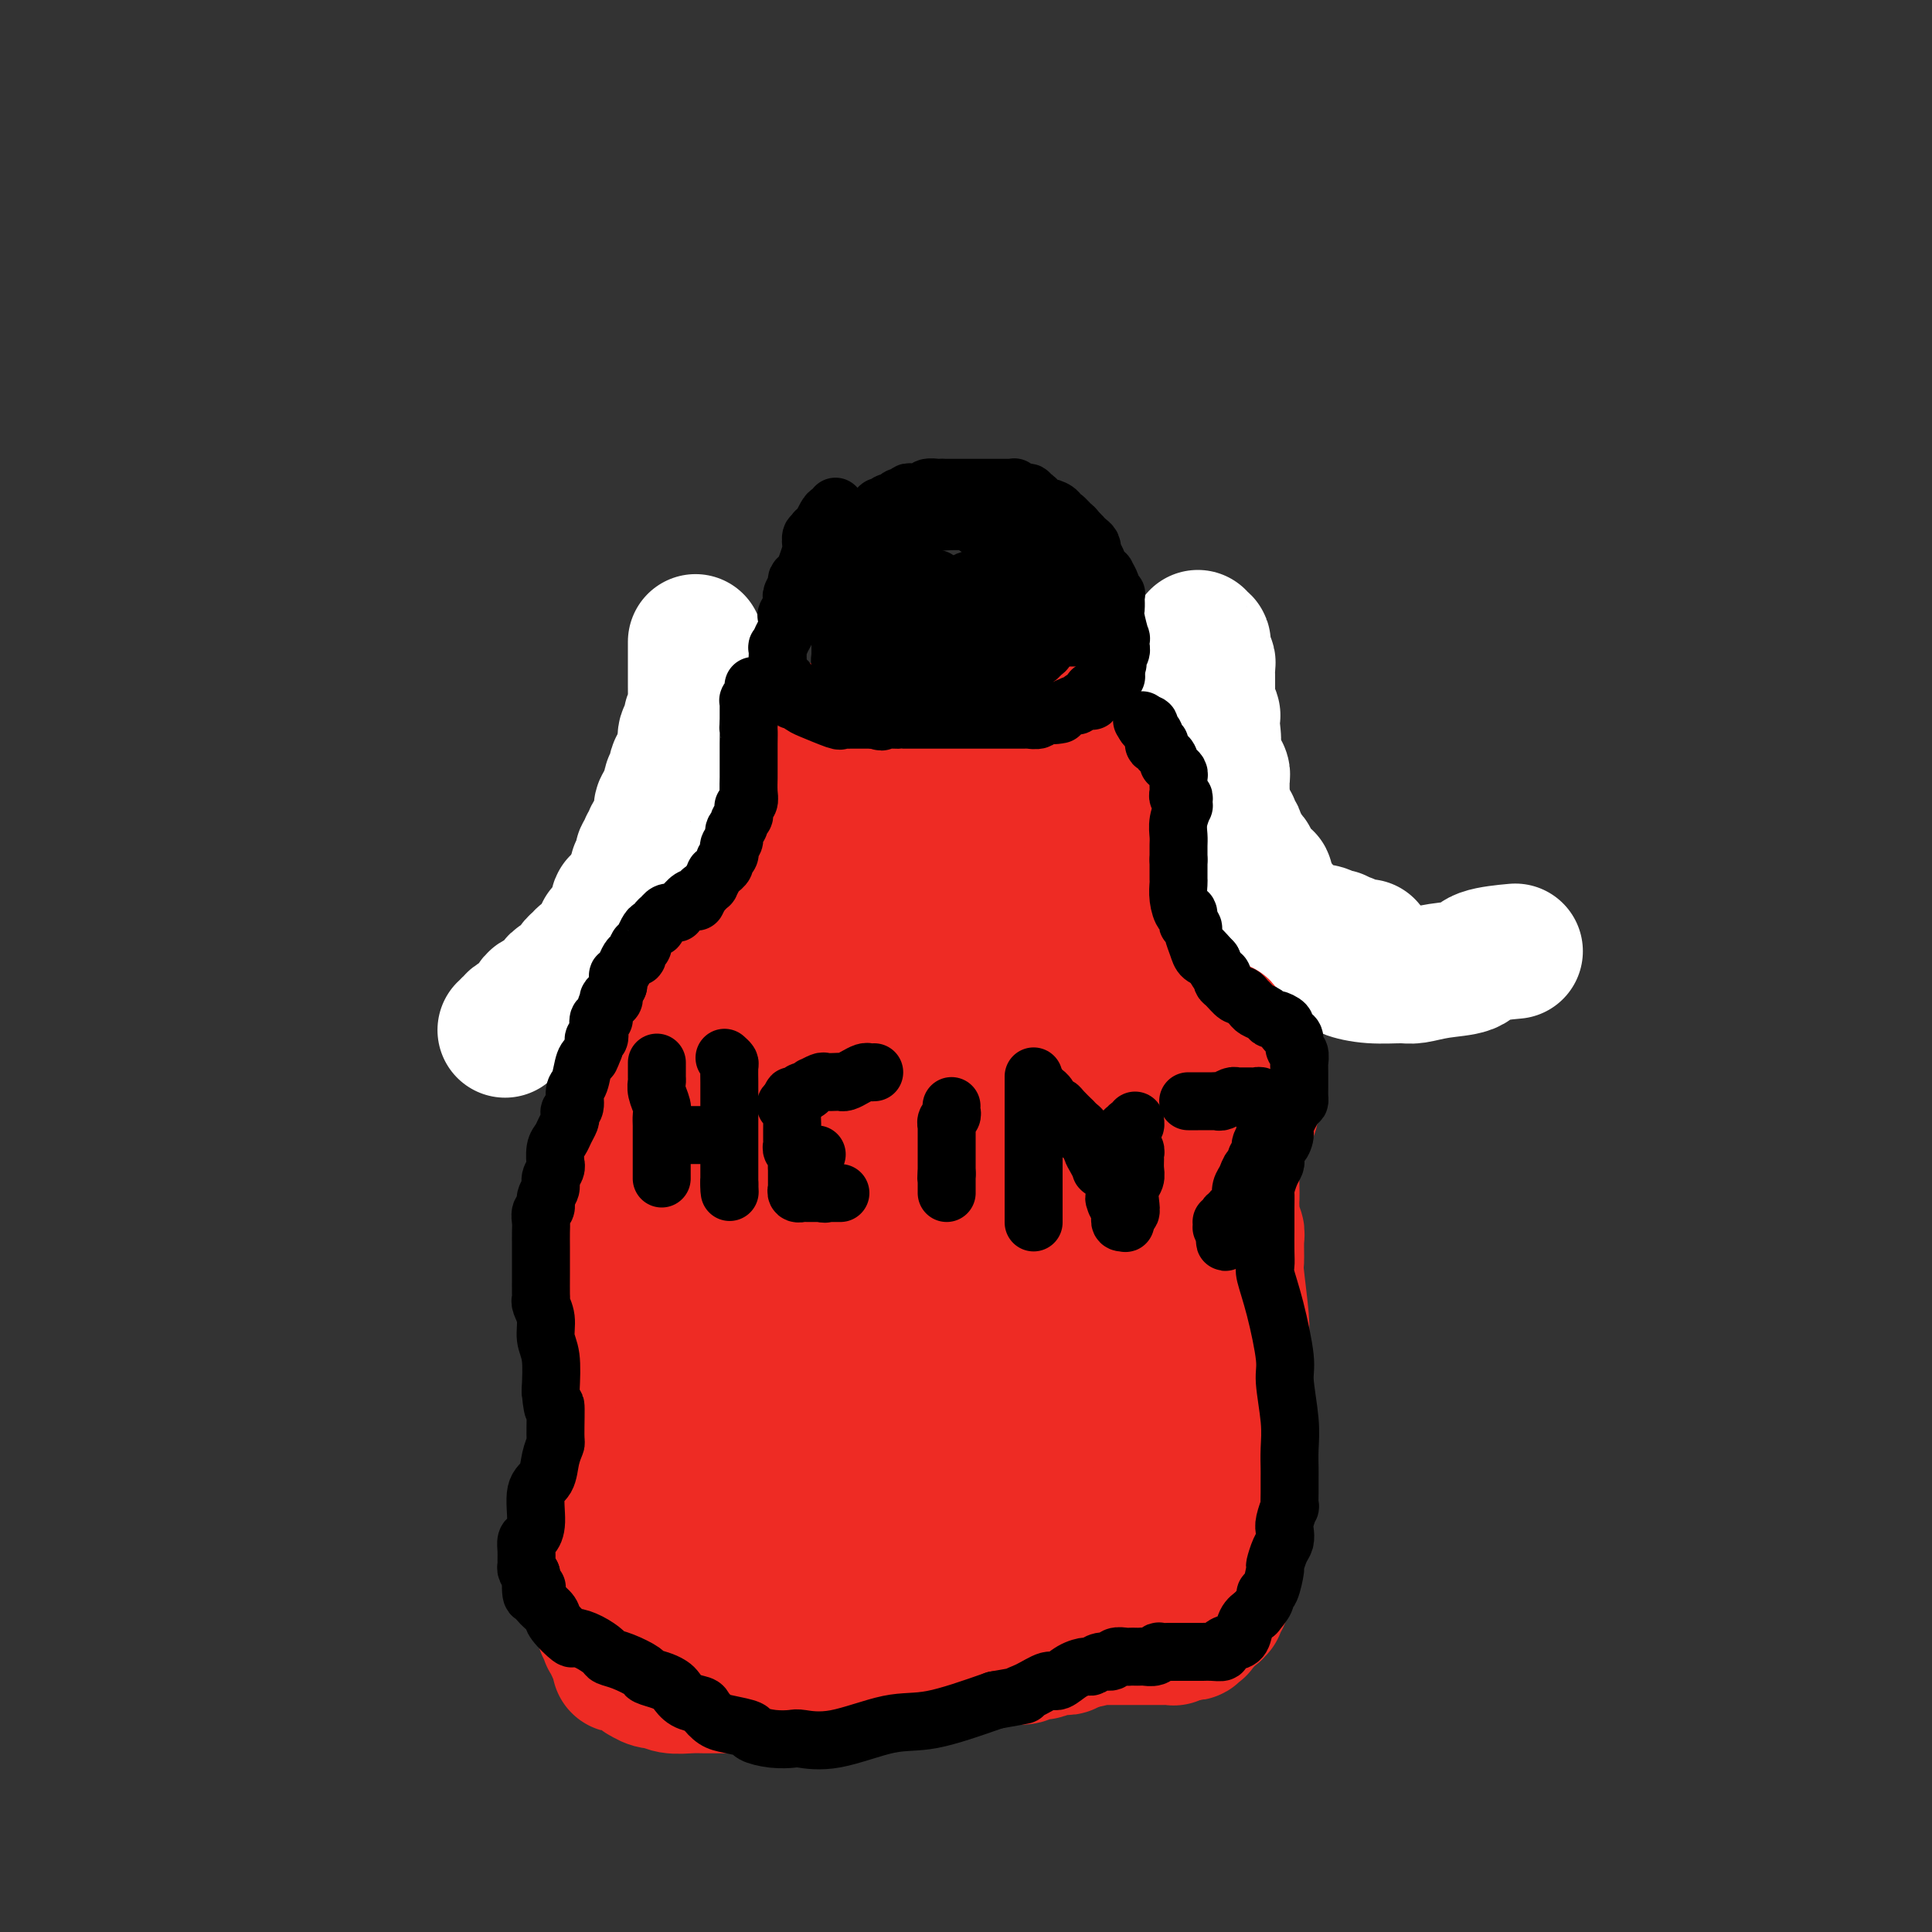 <svg viewBox='0 0 400 400' version='1.1' xmlns='http://www.w3.org/2000/svg' xmlns:xlink='http://www.w3.org/1999/xlink'><rect x="0" y="0" width="400" height="400" fill="#333333" stroke="none"/><g fill='none' stroke='#EE2B24' stroke-width='28' stroke-linecap='round' stroke-linejoin='round'><path d='M152,156c-0.008,0.317 -0.016,0.634 0,1c0.016,0.366 0.056,0.780 0,1c-0.056,0.220 -0.207,0.247 0,1c0.207,0.753 0.774,2.233 1,3c0.226,0.767 0.113,0.820 0,1c-0.113,0.180 -0.226,0.487 0,1c0.226,0.513 0.793,1.233 1,2c0.207,0.767 0.056,1.582 0,2c-0.056,0.418 -0.015,0.440 0,1c0.015,0.560 0.004,1.659 0,2c-0.004,0.341 -0.001,-0.077 0,0c0.001,0.077 0.000,0.650 0,1c-0.000,0.350 -0.000,0.479 0,1c0.000,0.521 0.000,1.435 0,2c-0.000,0.565 -0.000,0.783 0,1'/><path d='M154,176c0.309,3.046 0.083,0.662 0,0c-0.083,-0.662 -0.023,0.400 0,1c0.023,0.600 0.007,0.738 0,1c-0.007,0.262 -0.006,0.648 0,1c0.006,0.352 0.015,0.672 0,1c-0.015,0.328 -0.056,0.666 0,1c0.056,0.334 0.207,0.663 0,1c-0.207,0.337 -0.774,0.682 -1,1c-0.226,0.318 -0.112,0.610 0,1c0.112,0.390 0.222,0.877 0,1c-0.222,0.123 -0.778,-0.117 -1,0c-0.222,0.117 -0.112,0.591 0,1c0.112,0.409 0.226,0.754 0,1c-0.226,0.246 -0.792,0.394 -1,1c-0.208,0.606 -0.060,1.669 0,2c0.060,0.331 0.031,-0.071 0,0c-0.031,0.071 -0.062,0.613 0,1c0.062,0.387 0.219,0.618 0,1c-0.219,0.382 -0.814,0.915 -1,1c-0.186,0.085 0.037,-0.280 0,0c-0.037,0.280 -0.336,1.203 -1,2c-0.664,0.797 -1.695,1.467 -2,2c-0.305,0.533 0.116,0.929 0,1c-0.116,0.071 -0.767,-0.184 -1,0c-0.233,0.184 -0.047,0.806 0,1c0.047,0.194 -0.044,-0.040 0,0c0.044,0.040 0.222,0.353 0,1c-0.222,0.647 -0.843,1.627 -1,2c-0.157,0.373 0.150,0.139 0,0c-0.150,-0.139 -0.757,-0.183 -1,0c-0.243,0.183 -0.121,0.591 0,1'/><path d='M144,203c-1.791,4.356 -1.267,1.747 -1,1c0.267,-0.747 0.279,0.368 0,1c-0.279,0.632 -0.849,0.782 -1,1c-0.151,0.218 0.118,0.506 0,1c-0.118,0.494 -0.623,1.196 -1,2c-0.377,0.804 -0.627,1.711 -1,2c-0.373,0.289 -0.871,-0.041 -1,0c-0.129,0.041 0.110,0.451 0,1c-0.110,0.549 -0.568,1.235 -1,2c-0.432,0.765 -0.837,1.609 -1,2c-0.163,0.391 -0.085,0.330 0,1c0.085,0.670 0.176,2.072 0,3c-0.176,0.928 -0.621,1.380 -1,2c-0.379,0.620 -0.694,1.406 -1,2c-0.306,0.594 -0.603,0.996 -1,2c-0.397,1.004 -0.895,2.611 -1,3c-0.105,0.389 0.182,-0.439 0,0c-0.182,0.439 -0.832,2.146 -1,3c-0.168,0.854 0.148,0.857 0,1c-0.148,0.143 -0.758,0.427 -1,1c-0.242,0.573 -0.116,1.435 0,2c0.116,0.565 0.224,0.833 0,1c-0.224,0.167 -0.778,0.234 -1,1c-0.222,0.766 -0.112,2.231 0,3c0.112,0.769 0.226,0.843 0,1c-0.226,0.157 -0.793,0.399 -1,1c-0.207,0.601 -0.056,1.562 0,2c0.056,0.438 0.015,0.355 0,1c-0.015,0.645 -0.004,2.020 0,3c0.004,0.980 0.001,1.566 0,2c-0.001,0.434 -0.001,0.717 0,1'/><path d='M129,252c-0.464,3.563 -0.124,2.471 0,2c0.124,-0.471 0.033,-0.319 0,0c-0.033,0.319 -0.009,0.806 0,1c0.009,0.194 0.003,0.095 0,0c-0.003,-0.095 -0.005,-0.187 0,0c0.005,0.187 0.015,0.652 0,1c-0.015,0.348 -0.057,0.578 0,1c0.057,0.422 0.211,1.036 0,2c-0.211,0.964 -0.789,2.279 -1,4c-0.211,1.721 -0.057,3.848 0,5c0.057,1.152 0.016,1.329 0,2c-0.016,0.671 -0.008,1.835 0,3'/><path d='M128,273c-0.155,3.656 -0.042,2.296 0,2c0.042,-0.296 0.012,0.471 0,1c-0.012,0.529 -0.007,0.819 0,1c0.007,0.181 0.016,0.255 0,1c-0.016,0.745 -0.057,2.163 0,3c0.057,0.837 0.211,1.092 0,2c-0.211,0.908 -0.789,2.467 -1,3c-0.211,0.533 -0.057,0.040 0,0c0.057,-0.040 0.016,0.374 0,1c-0.016,0.626 -0.008,1.463 0,2c0.008,0.537 0.016,0.774 0,1c-0.016,0.226 -0.057,0.441 0,1c0.057,0.559 0.211,1.463 0,2c-0.211,0.537 -0.789,0.707 -1,1c-0.211,0.293 -0.057,0.709 0,1c0.057,0.291 0.015,0.458 0,1c-0.015,0.542 -0.004,1.460 0,2c0.004,0.540 0.001,0.704 0,1c-0.001,0.296 -0.001,0.725 0,1c0.001,0.275 0.001,0.395 0,1c-0.001,0.605 -0.004,1.695 0,2c0.004,0.305 0.015,-0.176 0,0c-0.015,0.176 -0.056,1.010 0,2c0.056,0.990 0.207,2.135 0,3c-0.207,0.865 -0.774,1.449 -1,2c-0.226,0.551 -0.113,1.068 0,2c0.113,0.932 0.226,2.277 0,3c-0.226,0.723 -0.793,0.823 -1,1c-0.207,0.177 -0.056,0.432 0,1c0.056,0.568 0.016,1.448 0,2c-0.016,0.552 -0.008,0.776 0,1'/><path d='M124,320c-0.619,7.616 -0.166,3.155 0,2c0.166,-1.155 0.044,0.997 0,2c-0.044,1.003 -0.012,0.859 0,1c0.012,0.141 0.003,0.567 0,1c-0.003,0.433 -0.001,0.873 0,1c0.001,0.127 0.000,-0.058 0,0c-0.000,0.058 -0.000,0.358 0,1c0.000,0.642 0.000,1.626 0,2c-0.000,0.374 -0.000,0.138 0,0c0.000,-0.138 0.000,-0.178 0,0c-0.000,0.178 -0.000,0.573 0,1c0.000,0.427 0.000,0.885 0,1c-0.000,0.115 -0.001,-0.114 0,0c0.001,0.114 0.004,0.571 0,1c-0.004,0.429 -0.015,0.831 0,1c0.015,0.169 0.056,0.104 0,0c-0.056,-0.104 -0.207,-0.248 0,0c0.207,0.248 0.773,0.889 1,1c0.227,0.111 0.114,-0.306 0,0c-0.114,0.306 -0.228,1.336 0,2c0.228,0.664 0.797,0.962 1,1c0.203,0.038 0.040,-0.183 0,0c-0.040,0.183 0.042,0.771 0,1c-0.042,0.229 -0.208,0.099 0,0c0.208,-0.099 0.792,-0.167 1,0c0.208,0.167 0.042,0.570 0,1c-0.042,0.430 0.041,0.886 0,1c-0.041,0.114 -0.207,-0.114 0,0c0.207,0.114 0.786,0.569 1,1c0.214,0.431 0.061,0.837 0,1c-0.061,0.163 -0.031,0.081 0,0'/><path d='M128,343c0.576,3.515 0.017,0.801 0,0c-0.017,-0.801 0.507,0.311 1,1c0.493,0.689 0.954,0.954 1,1c0.046,0.046 -0.322,-0.128 0,0c0.322,0.128 1.334,0.556 2,1c0.666,0.444 0.986,0.902 1,1c0.014,0.098 -0.279,-0.166 0,0c0.279,0.166 1.131,0.763 2,1c0.869,0.237 1.754,0.116 2,0c0.246,-0.116 -0.147,-0.227 0,0c0.147,0.227 0.835,0.793 2,1c1.165,0.207 2.808,0.055 4,0c1.192,-0.055 1.933,-0.015 3,0c1.067,0.015 2.460,0.004 4,0c1.540,-0.004 3.229,-0.001 4,0c0.771,0.001 0.626,-0.000 1,0c0.374,0.000 1.269,0.001 2,0c0.731,-0.001 1.298,-0.004 2,0c0.702,0.004 1.539,0.015 2,0c0.461,-0.015 0.547,-0.057 1,0c0.453,0.057 1.273,0.211 2,0c0.727,-0.211 1.361,-0.789 2,-1c0.639,-0.211 1.284,-0.057 2,0c0.716,0.057 1.502,0.015 2,0c0.498,-0.015 0.707,-0.004 1,0c0.293,0.004 0.670,0.001 1,0c0.330,-0.001 0.613,-0.000 1,0c0.387,0.000 0.877,0.000 1,0c0.123,-0.000 -0.121,-0.000 0,0c0.121,0.000 0.606,0.000 1,0c0.394,-0.000 0.697,-0.000 1,0'/><path d='M176,348c5.362,-0.154 2.266,-0.040 1,0c-1.266,0.040 -0.701,0.007 0,0c0.701,-0.007 1.540,0.012 2,0c0.460,-0.012 0.542,-0.056 1,0c0.458,0.056 1.291,0.212 2,0c0.709,-0.212 1.293,-0.793 2,-1c0.707,-0.207 1.536,-0.042 2,0c0.464,0.042 0.562,-0.040 1,0c0.438,0.040 1.217,0.203 2,0c0.783,-0.203 1.571,-0.772 2,-1c0.429,-0.228 0.499,-0.114 1,0c0.501,0.114 1.434,0.228 2,0c0.566,-0.228 0.766,-0.797 1,-1c0.234,-0.203 0.503,-0.039 1,0c0.497,0.039 1.222,-0.046 2,0c0.778,0.046 1.608,0.223 2,0c0.392,-0.223 0.344,-0.845 1,-1c0.656,-0.155 2.014,0.156 3,0c0.986,-0.156 1.601,-0.778 2,-1c0.399,-0.222 0.583,-0.044 1,0c0.417,0.044 1.066,-0.044 2,0c0.934,0.044 2.152,0.222 3,0c0.848,-0.222 1.327,-0.844 2,-1c0.673,-0.156 1.542,0.155 2,0c0.458,-0.155 0.505,-0.777 1,-1c0.495,-0.223 1.438,-0.046 2,0c0.562,0.046 0.742,-0.040 1,0c0.258,0.040 0.595,0.207 1,0c0.405,-0.207 0.878,-0.786 1,-1c0.122,-0.214 -0.108,-0.061 0,0c0.108,0.061 0.554,0.031 1,0'/><path d='M223,340c7.660,-1.464 3.310,-1.124 2,-1c-1.310,0.124 0.419,0.033 1,0c0.581,-0.033 0.014,-0.009 0,0c-0.014,0.009 0.526,0.002 1,0c0.474,-0.002 0.882,-0.001 1,0c0.118,0.001 -0.055,0.000 0,0c0.055,-0.000 0.339,-0.000 1,0c0.661,0.000 1.698,0.000 2,0c0.302,-0.000 -0.130,-0.000 0,0c0.130,0.000 0.824,0.000 1,0c0.176,-0.000 -0.164,-0.000 0,0c0.164,0.000 0.832,0.000 1,0c0.168,-0.000 -0.165,-0.000 0,0c0.165,0.000 0.828,0.000 1,0c0.172,-0.000 -0.147,-0.000 0,0c0.147,0.000 0.760,0.000 1,0c0.240,-0.000 0.106,-0.000 0,0c-0.106,0.000 -0.183,0.000 0,0c0.183,-0.000 0.627,-0.000 1,0c0.373,0.000 0.673,0.000 1,0c0.327,-0.000 0.679,-0.000 1,0c0.321,0.000 0.611,0.000 1,0c0.389,-0.000 0.879,-0.000 1,0c0.121,0.000 -0.126,0.001 0,0c0.126,-0.001 0.626,-0.004 1,0c0.374,0.004 0.621,0.015 1,0c0.379,-0.015 0.889,-0.057 1,0c0.111,0.057 -0.176,0.211 0,0c0.176,-0.211 0.817,-0.788 1,-1c0.183,-0.212 -0.090,-0.061 0,0c0.090,0.061 0.545,0.030 1,0'/><path d='M245,338c3.647,-0.305 1.766,-0.068 1,0c-0.766,0.068 -0.415,-0.033 0,0c0.415,0.033 0.896,0.201 1,0c0.104,-0.201 -0.168,-0.772 0,-1c0.168,-0.228 0.777,-0.114 1,0c0.223,0.114 0.058,0.226 0,0c-0.058,-0.226 -0.011,-0.792 0,-1c0.011,-0.208 -0.013,-0.059 0,0c0.013,0.059 0.063,0.027 0,0c-0.063,-0.027 -0.237,-0.050 0,0c0.237,0.050 0.887,0.172 1,0c0.113,-0.172 -0.309,-0.639 0,-1c0.309,-0.361 1.350,-0.618 2,-1c0.650,-0.382 0.910,-0.890 1,-1c0.090,-0.110 0.010,0.176 0,0c-0.010,-0.176 0.049,-0.816 0,-1c-0.049,-0.184 -0.206,0.087 0,0c0.206,-0.087 0.773,-0.533 1,-1c0.227,-0.467 0.112,-0.956 0,-1c-0.112,-0.044 -0.222,0.356 0,0c0.222,-0.356 0.778,-1.469 1,-2c0.222,-0.531 0.112,-0.481 0,-1c-0.112,-0.519 -0.226,-1.606 0,-2c0.226,-0.394 0.792,-0.094 1,0c0.208,0.094 0.060,-0.018 0,0c-0.060,0.018 -0.030,0.166 0,0c0.030,-0.166 0.061,-0.647 0,-1c-0.061,-0.353 -0.212,-0.579 0,-1c0.212,-0.421 0.788,-1.036 1,-2c0.212,-0.964 0.061,-2.275 0,-3c-0.061,-0.725 -0.030,-0.862 0,-1'/><path d='M256,317c0.460,-2.133 0.109,-0.465 0,0c-0.109,0.465 0.023,-0.273 0,-1c-0.023,-0.727 -0.202,-1.443 0,-2c0.202,-0.557 0.786,-0.954 1,-2c0.214,-1.046 0.057,-2.742 0,-6c-0.057,-3.258 -0.015,-8.077 0,-11c0.015,-2.923 0.004,-3.950 0,-5c-0.004,-1.050 -0.001,-2.124 0,-3c0.001,-0.876 0.000,-1.554 0,-2c-0.000,-0.446 -0.000,-0.659 0,-1c0.000,-0.341 0.000,-0.810 0,-1c-0.000,-0.190 -0.000,-0.102 0,0c0.000,0.102 0.000,0.220 0,0c-0.000,-0.220 -0.000,-0.776 0,-1c0.000,-0.224 -0.000,-0.116 0,0c0.000,0.116 0.000,0.241 0,0c-0.000,-0.241 -0.000,-0.849 0,-1c0.000,-0.151 0.000,0.153 0,0c-0.000,-0.153 -0.000,-0.765 0,-1c0.000,-0.235 0.001,-0.094 0,0c-0.001,0.094 -0.004,0.141 0,0c0.004,-0.141 0.015,-0.469 0,-1c-0.015,-0.531 -0.057,-1.266 0,-2c0.057,-0.734 0.212,-1.468 0,-4c-0.212,-2.532 -0.793,-6.863 -1,-9c-0.207,-2.137 -0.041,-2.081 0,-3c0.041,-0.919 -0.041,-2.812 0,-4c0.041,-1.188 0.207,-1.669 0,-2c-0.207,-0.331 -0.786,-0.512 -1,-1c-0.214,-0.488 -0.061,-1.282 0,-2c0.061,-0.718 0.031,-1.359 0,-2'/><path d='M255,250c-0.095,-10.423 0.167,-2.980 0,-1c-0.167,1.980 -0.763,-1.501 -1,-3c-0.237,-1.499 -0.116,-1.015 0,-1c0.116,0.015 0.227,-0.437 0,-1c-0.227,-0.563 -0.793,-1.236 -1,-2c-0.207,-0.764 -0.054,-1.619 0,-2c0.054,-0.381 0.011,-0.289 0,-1c-0.011,-0.711 0.011,-2.227 0,-3c-0.011,-0.773 -0.056,-0.804 0,-1c0.056,-0.196 0.211,-0.559 0,-1c-0.211,-0.441 -0.789,-0.962 -1,-1c-0.211,-0.038 -0.057,0.407 0,0c0.057,-0.407 0.015,-1.668 0,-2c-0.015,-0.332 -0.004,0.263 0,0c0.004,-0.263 0.001,-1.385 0,-2c-0.001,-0.615 0.001,-0.724 0,-1c-0.001,-0.276 -0.004,-0.721 0,-1c0.004,-0.279 0.015,-0.393 0,-1c-0.015,-0.607 -0.057,-1.709 0,-2c0.057,-0.291 0.211,0.227 0,0c-0.211,-0.227 -0.789,-1.198 -1,-2c-0.211,-0.802 -0.057,-1.433 0,-2c0.057,-0.567 0.016,-1.070 0,-2c-0.016,-0.930 -0.008,-2.287 0,-3c0.008,-0.713 0.016,-0.784 0,-1c-0.016,-0.216 -0.057,-0.578 0,-1c0.057,-0.422 0.211,-0.903 0,-1c-0.211,-0.097 -0.789,0.191 -1,0c-0.211,-0.191 -0.057,-0.859 0,-1c0.057,-0.141 0.016,0.245 0,0c-0.016,-0.245 -0.008,-1.123 0,-2'/><path d='M250,209c-0.790,-6.808 -0.264,-3.327 0,-2c0.264,1.327 0.267,0.500 0,0c-0.267,-0.500 -0.802,-0.674 -1,-1c-0.198,-0.326 -0.057,-0.805 0,-1c0.057,-0.195 0.029,-0.108 0,0c-0.029,0.108 -0.060,0.235 0,0c0.060,-0.235 0.212,-0.834 0,-1c-0.212,-0.166 -0.789,0.100 -1,0c-0.211,-0.100 -0.056,-0.567 0,-1c0.056,-0.433 0.012,-0.832 0,-1c-0.012,-0.168 0.008,-0.104 0,0c-0.008,0.104 -0.043,0.248 0,0c0.043,-0.248 0.166,-0.890 0,-1c-0.166,-0.110 -0.619,0.311 -1,0c-0.381,-0.311 -0.690,-1.354 -1,-2c-0.310,-0.646 -0.622,-0.894 -1,-1c-0.378,-0.106 -0.822,-0.070 -1,0c-0.178,0.070 -0.089,0.173 0,0c0.089,-0.173 0.179,-0.621 0,-1c-0.179,-0.379 -0.626,-0.689 -1,-1c-0.374,-0.311 -0.673,-0.623 -1,-1c-0.327,-0.377 -0.680,-0.819 -1,-1c-0.320,-0.181 -0.606,-0.100 -1,0c-0.394,0.100 -0.897,0.219 -1,0c-0.103,-0.219 0.193,-0.776 0,-1c-0.193,-0.224 -0.875,-0.116 -1,0c-0.125,0.116 0.306,0.241 0,0c-0.306,-0.241 -1.350,-0.848 -2,-1c-0.650,-0.152 -0.906,0.151 -1,0c-0.094,-0.151 -0.027,-0.758 0,-1c0.027,-0.242 0.013,-0.121 0,0'/><path d='M235,191c-1.880,-1.233 -1.078,-0.317 -1,0c0.078,0.317 -0.566,0.033 -1,0c-0.434,-0.033 -0.656,0.183 -1,0c-0.344,-0.183 -0.809,-0.767 -1,-1c-0.191,-0.233 -0.107,-0.115 0,0c0.107,0.115 0.236,0.228 0,0c-0.236,-0.228 -0.836,-0.796 -1,-1c-0.164,-0.204 0.110,-0.043 0,0c-0.110,0.043 -0.604,-0.031 -1,0c-0.396,0.031 -0.695,0.166 -1,0c-0.305,-0.166 -0.618,-0.632 -1,-1c-0.382,-0.368 -0.833,-0.638 -1,-1c-0.167,-0.362 -0.049,-0.815 0,-1c0.049,-0.185 0.028,-0.102 0,0c-0.028,0.102 -0.064,0.225 0,0c0.064,-0.225 0.228,-0.796 0,-1c-0.228,-0.204 -0.850,-0.041 -1,0c-0.150,0.041 0.170,-0.041 0,0c-0.170,0.041 -0.829,0.203 -1,0c-0.171,-0.203 0.147,-0.772 0,-1c-0.147,-0.228 -0.757,-0.116 -1,0c-0.243,0.116 -0.118,0.237 0,0c0.118,-0.237 0.227,-0.833 0,-1c-0.227,-0.167 -0.792,0.095 -1,0c-0.208,-0.095 -0.060,-0.546 0,-1c0.060,-0.454 0.031,-0.909 0,-1c-0.031,-0.091 -0.064,0.183 0,0c0.064,-0.183 0.223,-0.822 0,-1c-0.223,-0.178 -0.829,0.106 -1,0c-0.171,-0.106 0.094,-0.602 0,-1c-0.094,-0.398 -0.547,-0.699 -1,-1'/><path d='M220,178c-1.099,-1.710 -0.347,-0.984 0,-1c0.347,-0.016 0.290,-0.774 0,-1c-0.290,-0.226 -0.814,0.079 -1,0c-0.186,-0.079 -0.036,-0.542 0,-1c0.036,-0.458 -0.043,-0.911 0,-1c0.043,-0.089 0.208,0.188 0,0c-0.208,-0.188 -0.788,-0.839 -1,-1c-0.212,-0.161 -0.057,0.168 0,0c0.057,-0.168 0.015,-0.832 0,-1c-0.015,-0.168 -0.004,0.161 0,0c0.004,-0.161 0.001,-0.813 0,-1c-0.001,-0.187 -0.000,0.091 0,0c0.000,-0.091 0.000,-0.550 0,-1c-0.000,-0.450 -0.000,-0.891 0,-1c0.000,-0.109 -0.000,0.112 0,0c0.000,-0.112 0.000,-0.559 0,-1c-0.000,-0.441 -0.000,-0.878 0,-1c0.000,-0.122 0.001,0.070 0,0c-0.001,-0.070 -0.004,-0.404 0,-1c0.004,-0.596 0.015,-1.455 0,-2c-0.015,-0.545 -0.057,-0.777 0,-1c0.057,-0.223 0.211,-0.438 0,-1c-0.211,-0.562 -0.789,-1.471 -1,-2c-0.211,-0.529 -0.057,-0.678 0,-1c0.057,-0.322 0.015,-0.817 0,-1c-0.015,-0.183 -0.004,-0.053 0,0c0.004,0.053 0.001,0.028 0,0c-0.001,-0.028 -0.000,-0.059 0,0c0.000,0.059 0.000,0.208 0,0c-0.000,-0.208 -0.000,-0.774 0,-1c0.000,-0.226 0.000,-0.113 0,0'/><path d='M217,157c-0.464,-3.476 -0.124,-1.666 0,-1c0.124,0.666 0.033,0.189 0,0c-0.033,-0.189 -0.009,-0.089 0,0c0.009,0.089 0.002,0.167 0,0c-0.002,-0.167 -0.001,-0.581 0,-1c0.001,-0.419 0.000,-0.845 0,-1c-0.000,-0.155 -0.000,-0.041 0,0c0.000,0.041 0.000,0.007 0,0c-0.000,-0.007 -0.000,0.012 0,0c0.000,-0.012 0.000,-0.055 0,0c-0.000,0.055 0.000,0.207 0,0c-0.000,-0.207 -0.000,-0.774 0,-1c0.000,-0.226 0.000,-0.113 0,0c-0.000,0.113 -0.000,0.225 0,0c0.000,-0.225 0.000,-0.786 0,-1c-0.000,-0.214 -0.000,-0.081 0,0c0.000,0.081 0.001,0.110 0,0c-0.001,-0.110 -0.004,-0.358 0,-1c0.004,-0.642 0.015,-1.679 0,-2c-0.015,-0.321 -0.057,0.073 0,0c0.057,-0.073 0.211,-0.612 0,-1c-0.211,-0.388 -0.789,-0.626 -1,-1c-0.211,-0.374 -0.057,-0.885 0,-1c0.057,-0.115 0.015,0.165 0,0c-0.015,-0.165 -0.004,-0.777 0,-1c0.004,-0.223 0.001,-0.059 0,0c-0.001,0.059 -0.000,0.013 0,0c0.000,-0.013 0.000,0.007 0,0c-0.000,-0.007 -0.000,-0.040 0,0c0.000,0.040 0.000,0.154 0,0c-0.000,-0.154 -0.000,-0.577 0,-1'/><path d='M216,144c-0.216,-2.011 -0.256,-0.539 0,0c0.256,0.539 0.807,0.143 1,0c0.193,-0.143 0.026,-0.034 0,0c-0.026,0.034 0.087,-0.005 0,0c-0.087,0.005 -0.374,0.056 0,0c0.374,-0.056 1.410,-0.219 2,0c0.590,0.219 0.736,0.819 1,1c0.264,0.181 0.648,-0.059 1,0c0.352,0.059 0.673,0.416 1,1c0.327,0.584 0.660,1.394 1,2c0.340,0.606 0.686,1.006 1,1c0.314,-0.006 0.595,-0.419 1,0c0.405,0.419 0.934,1.669 1,2c0.066,0.331 -0.332,-0.258 0,0c0.332,0.258 1.394,1.365 2,2c0.606,0.635 0.755,0.800 1,1c0.245,0.200 0.587,0.435 1,1c0.413,0.565 0.898,1.461 1,2c0.102,0.539 -0.179,0.723 0,1c0.179,0.277 0.819,0.648 1,1c0.181,0.352 -0.096,0.686 0,1c0.096,0.314 0.565,0.610 1,1c0.435,0.390 0.835,0.874 1,1c0.165,0.126 0.096,-0.107 0,0c-0.096,0.107 -0.218,0.555 0,1c0.218,0.445 0.776,0.889 1,1c0.224,0.111 0.115,-0.111 0,0c-0.115,0.111 -0.237,0.556 0,1c0.237,0.444 0.833,0.889 1,1c0.167,0.111 -0.095,-0.111 0,0c0.095,0.111 0.548,0.556 1,1'/><path d='M237,167c2.276,3.261 0.466,0.912 0,0c-0.466,-0.912 0.411,-0.389 1,0c0.589,0.389 0.889,0.644 1,1c0.111,0.356 0.033,0.814 0,1c-0.033,0.186 -0.023,0.101 0,0c0.023,-0.101 0.058,-0.220 0,0c-0.058,0.220 -0.208,0.777 0,1c0.208,0.223 0.774,0.112 1,0c0.226,-0.112 0.112,-0.226 0,0c-0.112,0.226 -0.222,0.793 0,1c0.222,0.207 0.777,0.055 1,0c0.223,-0.055 0.112,-0.012 0,0c-0.112,0.012 -0.227,-0.007 0,0c0.227,0.007 0.797,0.039 1,0c0.203,-0.039 0.039,-0.150 0,0c-0.039,0.150 0.046,0.561 0,1c-0.046,0.439 -0.223,0.905 0,1c0.223,0.095 0.844,-0.181 1,0c0.156,0.181 -0.154,0.819 0,1c0.154,0.181 0.773,-0.096 1,0c0.227,0.096 0.061,0.566 0,1c-0.061,0.434 -0.017,0.834 0,1c0.017,0.166 0.008,0.100 0,0c-0.008,-0.100 -0.016,-0.234 0,0c0.016,0.234 0.056,0.837 0,1c-0.056,0.163 -0.207,-0.115 0,0c0.207,0.115 0.774,0.622 1,1c0.226,0.378 0.112,0.627 0,1c-0.112,0.373 -0.223,0.870 0,1c0.223,0.130 0.778,-0.106 1,0c0.222,0.106 0.111,0.553 0,1'/><path d='M246,181c1.393,2.122 0.377,0.428 0,0c-0.377,-0.428 -0.115,0.411 0,1c0.115,0.589 0.083,0.927 0,1c-0.083,0.073 -0.219,-0.120 0,0c0.219,0.120 0.791,0.553 1,1c0.209,0.447 0.056,0.907 0,1c-0.056,0.093 -0.015,-0.182 0,0c0.015,0.182 0.004,0.819 0,1c-0.004,0.181 -0.001,-0.096 0,0c0.001,0.096 0.000,0.565 0,1c-0.000,0.435 -0.000,0.834 0,1c0.000,0.166 0.000,0.097 0,0c-0.000,-0.097 -0.000,-0.222 0,0c0.000,0.222 -0.000,0.792 0,1c0.000,0.208 0.000,0.054 0,0c-0.000,-0.054 -0.000,-0.010 0,0c0.000,0.010 0.001,-0.015 0,0c-0.001,0.015 -0.003,0.071 0,0c0.003,-0.071 0.011,-0.268 0,0c-0.011,0.268 -0.040,1.000 0,1c0.040,0.000 0.150,-0.732 0,-1c-0.150,-0.268 -0.561,-0.071 -1,0c-0.439,0.071 -0.905,0.016 -1,0c-0.095,-0.016 0.183,0.007 0,0c-0.183,-0.007 -0.826,-0.043 -1,0c-0.174,0.043 0.121,0.165 0,0c-0.121,-0.165 -0.660,-0.619 -1,-1c-0.340,-0.381 -0.483,-0.690 -1,-1c-0.517,-0.310 -1.408,-0.622 -2,-1c-0.592,-0.378 -0.883,-0.822 -1,-1c-0.117,-0.178 -0.058,-0.089 0,0'/><path d='M239,185c-1.415,-0.726 -0.952,-0.040 -1,0c-0.048,0.040 -0.605,-0.567 -1,-1c-0.395,-0.433 -0.627,-0.691 -1,-1c-0.373,-0.309 -0.887,-0.670 -1,-1c-0.113,-0.330 0.176,-0.628 0,-1c-0.176,-0.372 -0.817,-0.817 -1,-1c-0.183,-0.183 0.090,-0.103 0,0c-0.090,0.103 -0.545,0.230 -1,0c-0.455,-0.230 -0.910,-0.818 -1,-1c-0.090,-0.182 0.183,0.043 0,0c-0.183,-0.043 -0.824,-0.354 -1,-1c-0.176,-0.646 0.111,-1.626 0,-2c-0.111,-0.374 -0.621,-0.141 -1,0c-0.379,0.141 -0.627,0.192 -1,0c-0.373,-0.192 -0.870,-0.625 -1,-1c-0.130,-0.375 0.107,-0.692 0,-1c-0.107,-0.308 -0.558,-0.609 -1,-1c-0.442,-0.391 -0.874,-0.874 -1,-1c-0.126,-0.126 0.053,0.106 0,0c-0.053,-0.106 -0.338,-0.549 -1,-1c-0.662,-0.451 -1.702,-0.908 -2,-1c-0.298,-0.092 0.147,0.182 0,0c-0.147,-0.182 -0.884,-0.820 -1,-1c-0.116,-0.180 0.390,0.096 0,0c-0.390,-0.096 -1.678,-0.565 -2,-1c-0.322,-0.435 0.320,-0.834 0,-1c-0.320,-0.166 -1.602,-0.097 -2,0c-0.398,0.097 0.089,0.222 0,0c-0.089,-0.222 -0.755,-0.790 -1,-1c-0.245,-0.210 -0.070,-0.060 0,0c0.070,0.060 0.035,0.030 0,0'/><path d='M217,166c-3.404,-3.167 -0.916,-1.585 0,-1c0.916,0.585 0.258,0.172 0,0c-0.258,-0.172 -0.118,-0.102 0,0c0.118,0.102 0.213,0.237 0,0c-0.213,-0.237 -0.734,-0.847 -1,-1c-0.266,-0.153 -0.279,0.151 0,0c0.279,-0.151 0.848,-0.759 1,-1c0.152,-0.241 -0.114,-0.117 0,0c0.114,0.117 0.609,0.228 1,0c0.391,-0.228 0.679,-0.793 1,-1c0.321,-0.207 0.674,-0.055 1,0c0.326,0.055 0.624,0.015 1,0c0.376,-0.015 0.831,-0.004 1,0c0.169,0.004 0.052,0.001 0,0c-0.052,-0.001 -0.039,-0.000 0,0c0.039,0.000 0.106,-0.000 0,0c-0.106,0.000 -0.384,0.000 0,0c0.384,-0.000 1.430,-0.001 2,0c0.570,0.001 0.663,0.004 1,0c0.337,-0.004 0.916,-0.015 1,0c0.084,0.015 -0.327,0.057 0,0c0.327,-0.057 1.393,-0.212 2,0c0.607,0.212 0.754,0.792 1,1c0.246,0.208 0.591,0.044 1,0c0.409,-0.044 0.883,0.031 1,0c0.117,-0.031 -0.123,-0.167 0,0c0.123,0.167 0.607,0.636 1,1c0.393,0.364 0.693,0.623 1,1c0.307,0.377 0.621,0.871 1,1c0.379,0.129 0.823,-0.106 1,0c0.177,0.106 0.089,0.553 0,1'/><path d='M235,167c1.570,0.741 1.994,0.093 2,0c0.006,-0.093 -0.406,0.370 0,1c0.406,0.630 1.628,1.426 2,2c0.372,0.574 -0.108,0.927 0,1c0.108,0.073 0.802,-0.132 1,0c0.198,0.132 -0.101,0.602 0,1c0.101,0.398 0.602,0.723 1,1c0.398,0.277 0.694,0.507 1,1c0.306,0.493 0.620,1.249 1,2c0.380,0.751 0.824,1.496 1,2c0.176,0.504 0.085,0.765 0,1c-0.085,0.235 -0.164,0.443 0,1c0.164,0.557 0.569,1.462 1,2c0.431,0.538 0.886,0.707 1,1c0.114,0.293 -0.113,0.708 0,1c0.113,0.292 0.565,0.459 1,1c0.435,0.541 0.852,1.454 1,2c0.148,0.546 0.025,0.723 0,1c-0.025,0.277 0.046,0.652 0,1c-0.046,0.348 -0.210,0.667 0,1c0.210,0.333 0.792,0.679 1,1c0.208,0.321 0.042,0.616 0,1c-0.042,0.384 0.042,0.858 0,1c-0.042,0.142 -0.208,-0.046 0,0c0.208,0.046 0.792,0.327 1,1c0.208,0.673 0.042,1.738 0,2c-0.042,0.262 0.041,-0.281 0,0c-0.041,0.281 -0.207,1.385 0,2c0.207,0.615 0.786,0.743 1,1c0.214,0.257 0.061,0.645 0,1c-0.061,0.355 -0.031,0.678 0,1'/><path d='M251,201c1.238,4.059 0.332,1.706 0,1c-0.332,-0.706 -0.089,0.235 0,1c0.089,0.765 0.024,1.353 0,2c-0.024,0.647 -0.006,1.353 0,2c0.006,0.647 0.002,1.234 0,2c-0.002,0.766 -0.000,1.711 0,2c0.000,0.289 0.000,-0.077 0,0c-0.000,0.077 -0.000,0.598 0,1c0.000,0.402 0.000,0.685 0,1c-0.000,0.315 -0.000,0.663 0,1c0.000,0.337 0.000,0.664 0,1c-0.000,0.336 -0.000,0.681 0,1c0.000,0.319 -0.000,0.611 0,1c0.000,0.389 0.000,0.875 0,1c-0.000,0.125 -0.000,-0.110 0,0c0.000,0.110 0.000,0.565 0,1c-0.000,0.435 -0.000,0.849 0,1c0.000,0.151 0.000,0.041 0,0c-0.000,-0.041 -0.000,-0.011 0,0c0.000,0.011 0.001,0.002 0,0c-0.001,-0.002 -0.004,0.002 0,0c0.004,-0.002 0.015,-0.012 0,0c-0.015,0.012 -0.057,0.045 0,0c0.057,-0.045 0.212,-0.167 0,0c-0.212,0.167 -0.793,0.622 -1,0c-0.207,-0.622 -0.041,-2.321 0,-3c0.041,-0.679 -0.041,-0.340 0,-1c0.041,-0.660 0.207,-2.321 0,-4c-0.207,-1.679 -0.786,-3.375 -1,-5c-0.214,-1.625 -0.061,-3.179 0,-4c0.061,-0.821 0.031,-0.911 0,-1'/><path d='M249,202c-0.537,-2.805 -0.879,-1.817 -1,-2c-0.121,-0.183 -0.021,-1.537 0,-2c0.021,-0.463 -0.035,-0.036 0,0c0.035,0.036 0.163,-0.320 0,-1c-0.163,-0.680 -0.617,-1.684 -1,-2c-0.383,-0.316 -0.693,0.056 -1,0c-0.307,-0.056 -0.609,-0.538 -1,-1c-0.391,-0.462 -0.869,-0.902 -1,-1c-0.131,-0.098 0.086,0.146 0,0c-0.086,-0.146 -0.475,-0.682 -1,-1c-0.525,-0.318 -1.187,-0.417 -2,-1c-0.813,-0.583 -1.777,-1.649 -2,-2c-0.223,-0.351 0.295,0.012 0,0c-0.295,-0.012 -1.402,-0.399 -2,-1c-0.598,-0.601 -0.686,-1.415 -1,-2c-0.314,-0.585 -0.854,-0.941 -1,-1c-0.146,-0.059 0.101,0.180 0,0c-0.101,-0.180 -0.549,-0.779 -1,-1c-0.451,-0.221 -0.904,-0.063 -1,0c-0.096,0.063 0.167,0.031 0,0c-0.167,-0.031 -0.763,-0.060 -1,0c-0.237,0.060 -0.116,0.208 0,0c0.116,-0.208 0.227,-0.773 0,-1c-0.227,-0.227 -0.793,-0.117 -1,0c-0.207,0.117 -0.055,0.241 0,0c0.055,-0.241 0.012,-0.845 0,-1c-0.012,-0.155 0.008,0.141 0,0c-0.008,-0.141 -0.043,-0.718 0,-1c0.043,-0.282 0.166,-0.268 0,-1c-0.166,-0.732 -0.619,-2.209 -1,-3c-0.381,-0.791 -0.691,-0.895 -1,-1'/><path d='M229,176c-0.414,-1.355 -0.451,-1.242 -1,-2c-0.549,-0.758 -1.612,-2.385 -2,-3c-0.388,-0.615 -0.103,-0.216 0,0c0.103,0.216 0.024,0.250 0,0c-0.024,-0.250 0.008,-0.785 0,-1c-0.008,-0.215 -0.055,-0.109 0,0c0.055,0.109 0.212,0.222 0,0c-0.212,-0.222 -0.793,-0.778 -1,-1c-0.207,-0.222 -0.040,-0.111 0,0c0.040,0.111 -0.046,0.222 0,0c0.046,-0.222 0.224,-0.778 0,-1c-0.224,-0.222 -0.848,-0.111 -1,0c-0.152,0.111 0.170,0.222 0,0c-0.170,-0.222 -0.832,-0.776 -1,-1c-0.168,-0.224 0.158,-0.117 0,0c-0.158,0.117 -0.802,0.242 -1,0c-0.198,-0.242 0.048,-0.853 0,-1c-0.048,-0.147 -0.390,0.171 -1,0c-0.610,-0.171 -1.487,-0.830 -2,-1c-0.513,-0.170 -0.663,0.151 -1,0c-0.337,-0.151 -0.860,-0.772 -1,-1c-0.140,-0.228 0.102,-0.061 0,0c-0.102,0.061 -0.548,0.016 -1,0c-0.452,-0.016 -0.909,-0.004 -1,0c-0.091,0.004 0.186,0.001 0,0c-0.186,-0.001 -0.834,-0.000 -1,0c-0.166,0.000 0.149,0.000 0,0c-0.149,-0.000 -0.762,-0.000 -1,0c-0.238,0.000 -0.103,0.000 0,0c0.103,-0.000 0.172,-0.000 0,0c-0.172,0.000 -0.586,0.000 -1,0'/><path d='M212,164c-1.968,-0.845 -0.386,-0.959 0,-1c0.386,-0.041 -0.422,-0.011 -1,0c-0.578,0.011 -0.925,0.003 -1,0c-0.075,-0.003 0.124,-0.001 0,0c-0.124,0.001 -0.569,0.000 -1,0c-0.431,-0.000 -0.848,-0.000 -1,0c-0.152,0.000 -0.040,-0.000 0,0c0.040,0.000 0.007,0.000 0,0c-0.007,-0.000 0.012,-0.000 0,0c-0.012,0.000 -0.056,0.001 0,0c0.056,-0.001 0.211,-0.004 0,0c-0.211,0.004 -0.789,0.016 -1,0c-0.211,-0.016 -0.057,-0.061 0,0c0.057,0.061 0.015,0.227 0,0c-0.015,-0.227 -0.004,-0.846 0,-1c0.004,-0.154 0.001,0.156 0,0c-0.001,-0.156 -0.000,-0.778 0,-1c0.000,-0.222 0.000,-0.045 0,0c-0.000,0.045 -0.000,-0.041 0,0c0.000,0.041 0.001,0.209 0,0c-0.001,-0.209 -0.003,-0.796 0,-1c0.003,-0.204 0.011,-0.027 0,0c-0.011,0.027 -0.040,-0.097 0,0c0.040,0.097 0.150,0.415 0,0c-0.150,-0.415 -0.561,-1.564 -1,-2c-0.439,-0.436 -0.905,-0.159 -1,0c-0.095,0.159 0.182,0.200 0,0c-0.182,-0.200 -0.822,-0.641 -1,-1c-0.178,-0.359 0.106,-0.635 0,-1c-0.106,-0.365 -0.602,-0.819 -1,-1c-0.398,-0.181 -0.699,-0.091 -1,0'/><path d='M202,155c-1.769,-1.619 -1.192,-1.166 -1,-1c0.192,0.166 -0.000,0.044 0,0c0.000,-0.044 0.192,-0.012 0,0c-0.192,0.012 -0.770,0.003 -1,0c-0.230,-0.003 -0.114,-0.001 0,0c0.114,0.001 0.227,0.000 0,0c-0.227,-0.000 -0.792,0.000 -1,0c-0.208,-0.000 -0.059,-0.000 0,0c0.059,0.000 0.027,0.001 0,0c-0.027,-0.001 -0.050,-0.004 0,0c0.050,0.004 0.172,0.015 0,0c-0.172,-0.015 -0.637,-0.057 -1,0c-0.363,0.057 -0.623,0.211 -1,0c-0.377,-0.211 -0.871,-0.789 -1,-1c-0.129,-0.211 0.106,-0.057 0,0c-0.106,0.057 -0.554,0.015 -1,0c-0.446,-0.015 -0.889,-0.003 -1,0c-0.111,0.003 0.111,-0.003 0,0c-0.111,0.003 -0.554,0.015 -1,0c-0.446,-0.015 -0.893,-0.057 -1,0c-0.107,0.057 0.127,0.211 0,0c-0.127,-0.211 -0.616,-0.789 -1,-1c-0.384,-0.211 -0.663,-0.056 -1,0c-0.337,0.056 -0.733,0.014 -1,0c-0.267,-0.014 -0.404,-0.000 -1,0c-0.596,0.000 -1.650,-0.014 -2,0c-0.350,0.014 0.006,0.056 0,0c-0.006,-0.056 -0.373,-0.211 -1,0c-0.627,0.211 -1.515,0.788 -2,1c-0.485,0.212 -0.567,0.061 -1,0c-0.433,-0.061 -1.216,-0.030 -2,0'/><path d='M180,153c-3.804,-0.370 -2.315,-0.296 -2,0c0.315,0.296 -0.545,0.815 -1,1c-0.455,0.185 -0.504,0.036 -1,0c-0.496,-0.036 -1.440,0.042 -2,0c-0.560,-0.042 -0.738,-0.204 -1,0c-0.262,0.204 -0.609,0.775 -1,1c-0.391,0.225 -0.826,0.103 -1,0c-0.174,-0.103 -0.086,-0.187 0,0c0.086,0.187 0.170,0.644 0,1c-0.170,0.356 -0.595,0.610 -1,1c-0.405,0.390 -0.788,0.917 -1,1c-0.212,0.083 -0.251,-0.277 0,0c0.251,0.277 0.791,1.193 1,2c0.209,0.807 0.087,1.505 0,2c-0.087,0.495 -0.140,0.785 0,1c0.140,0.215 0.471,0.353 1,1c0.529,0.647 1.255,1.801 2,3c0.745,1.199 1.509,2.443 2,3c0.491,0.557 0.709,0.426 1,1c0.291,0.574 0.656,1.853 1,3c0.344,1.147 0.666,2.161 1,3c0.334,0.839 0.678,1.503 1,2c0.322,0.497 0.622,0.826 1,2c0.378,1.174 0.833,3.193 1,4c0.167,0.807 0.046,0.403 0,1c-0.046,0.597 -0.015,2.194 0,3c0.015,0.806 0.015,0.821 0,1c-0.015,0.179 -0.045,0.522 0,1c0.045,0.478 0.166,1.090 0,2c-0.166,0.910 -0.619,2.117 -1,3c-0.381,0.883 -0.691,1.441 -1,2'/><path d='M179,198c-0.515,3.468 -1.303,3.637 -2,5c-0.697,1.363 -1.304,3.922 -2,6c-0.696,2.078 -1.483,3.677 -2,5c-0.517,1.323 -0.766,2.369 -1,3c-0.234,0.631 -0.452,0.846 -1,2c-0.548,1.154 -1.424,3.245 -2,4c-0.576,0.755 -0.851,0.172 -1,1c-0.149,0.828 -0.173,3.065 -1,5c-0.827,1.935 -2.458,3.567 -3,4c-0.542,0.433 0.006,-0.332 0,0c-0.006,0.332 -0.565,1.760 -1,3c-0.435,1.240 -0.747,2.293 -1,3c-0.253,0.707 -0.449,1.070 -1,2c-0.551,0.930 -1.458,2.428 -2,4c-0.542,1.572 -0.720,3.217 -1,4c-0.280,0.783 -0.662,0.703 -1,1c-0.338,0.297 -0.630,0.969 -1,2c-0.370,1.031 -0.817,2.420 -1,3c-0.183,0.580 -0.102,0.352 0,1c0.102,0.648 0.223,2.173 0,4c-0.223,1.827 -0.792,3.957 -1,6c-0.208,2.043 -0.055,3.999 0,5c0.055,1.001 0.014,1.047 0,2c-0.014,0.953 0.000,2.812 0,4c-0.000,1.188 -0.014,1.706 0,2c0.014,0.294 0.056,0.365 0,1c-0.056,0.635 -0.211,1.836 0,3c0.211,1.164 0.789,2.291 1,3c0.211,0.709 0.057,0.998 0,2c-0.057,1.002 -0.016,2.715 0,4c0.016,1.285 0.008,2.143 0,3'/><path d='M155,295c0.000,6.246 0.000,1.862 0,1c-0.000,-0.862 -0.000,1.797 0,3c0.000,1.203 0.000,0.951 0,1c-0.000,0.049 -0.000,0.398 0,1c0.000,0.602 0.000,1.458 0,2c-0.000,0.542 -0.001,0.771 0,1c0.001,0.229 0.003,0.459 0,1c-0.003,0.541 -0.011,1.392 0,2c0.011,0.608 0.040,0.972 0,1c-0.040,0.028 -0.150,-0.280 0,0c0.150,0.280 0.561,1.150 1,2c0.439,0.850 0.906,1.682 1,2c0.094,0.318 -0.185,0.123 0,0c0.185,-0.123 0.834,-0.173 1,0c0.166,0.173 -0.152,0.568 0,1c0.152,0.432 0.773,0.900 1,1c0.227,0.100 0.061,-0.167 0,0c-0.061,0.167 -0.016,0.767 0,1c0.016,0.233 0.004,0.098 0,0c-0.004,-0.098 0.001,-0.160 0,0c-0.001,0.160 -0.008,0.540 0,1c0.008,0.460 0.031,0.999 0,1c-0.031,0.001 -0.116,-0.537 0,0c0.116,0.537 0.434,2.148 0,3c-0.434,0.852 -1.619,0.947 -2,1c-0.381,0.053 0.041,0.066 0,0c-0.041,-0.066 -0.547,-0.211 -1,0c-0.453,0.211 -0.853,0.778 -1,1c-0.147,0.222 -0.039,0.098 0,0c0.039,-0.098 0.011,-0.171 0,0c-0.011,0.171 -0.006,0.585 0,1'/><path d='M155,323c-0.614,1.238 -0.150,0.331 0,0c0.150,-0.331 -0.014,-0.088 0,0c0.014,0.088 0.207,0.021 0,0c-0.207,-0.021 -0.812,0.006 -1,0c-0.188,-0.006 0.042,-0.043 0,0c-0.042,0.043 -0.355,0.167 -1,0c-0.645,-0.167 -1.622,-0.626 -2,-1c-0.378,-0.374 -0.158,-0.662 0,-1c0.158,-0.338 0.253,-0.724 0,-1c-0.253,-0.276 -0.856,-0.441 -1,-1c-0.144,-0.559 0.171,-1.512 0,-2c-0.171,-0.488 -0.827,-0.512 -1,-1c-0.173,-0.488 0.136,-1.439 0,-2c-0.136,-0.561 -0.717,-0.730 -1,-1c-0.283,-0.270 -0.268,-0.640 0,-1c0.268,-0.360 0.790,-0.710 1,-1c0.210,-0.290 0.109,-0.520 0,-1c-0.109,-0.480 -0.225,-1.210 0,-2c0.225,-0.790 0.791,-1.640 1,-3c0.209,-1.360 0.060,-3.229 0,-4c-0.060,-0.771 -0.030,-0.444 0,-2c0.030,-1.556 0.060,-4.995 0,-8c-0.060,-3.005 -0.209,-5.577 0,-7c0.209,-1.423 0.777,-1.698 1,-3c0.223,-1.302 0.102,-3.630 0,-6c-0.102,-2.370 -0.186,-4.780 0,-6c0.186,-1.220 0.641,-1.250 1,-2c0.359,-0.750 0.622,-2.222 1,-4c0.378,-1.778 0.871,-3.863 1,-5c0.129,-1.137 -0.106,-1.325 0,-2c0.106,-0.675 0.553,-1.838 1,-3'/><path d='M155,253c1.079,-9.683 0.275,-3.890 0,-2c-0.275,1.890 -0.022,-0.121 0,-1c0.022,-0.879 -0.188,-0.625 0,-1c0.188,-0.375 0.772,-1.379 1,-2c0.228,-0.621 0.098,-0.858 0,-1c-0.098,-0.142 -0.166,-0.187 0,-1c0.166,-0.813 0.566,-2.392 1,-4c0.434,-1.608 0.901,-3.243 1,-4c0.099,-0.757 -0.169,-0.636 0,-1c0.169,-0.364 0.776,-1.213 1,-2c0.224,-0.787 0.064,-1.511 0,-2c-0.064,-0.489 -0.031,-0.744 0,-1c0.031,-0.256 0.061,-0.513 0,-2c-0.061,-1.487 -0.214,-4.202 0,-5c0.214,-0.798 0.793,0.323 1,0c0.207,-0.323 0.042,-2.089 0,-3c-0.042,-0.911 0.040,-0.965 0,-1c-0.040,-0.035 -0.203,-0.050 0,-1c0.203,-0.950 0.772,-2.834 1,-4c0.228,-1.166 0.116,-1.612 0,-2c-0.116,-0.388 -0.237,-0.717 0,-1c0.237,-0.283 0.832,-0.521 1,-1c0.168,-0.479 -0.091,-1.200 0,-2c0.091,-0.800 0.531,-1.681 1,-2c0.469,-0.319 0.966,-0.077 1,-1c0.034,-0.923 -0.395,-3.010 0,-4c0.395,-0.990 1.614,-0.881 2,-1c0.386,-0.119 -0.062,-0.465 0,-1c0.062,-0.535 0.632,-1.259 1,-2c0.368,-0.741 0.534,-1.497 1,-2c0.466,-0.503 1.233,-0.751 2,-1'/><path d='M170,195c1.793,-2.973 1.777,-1.906 2,-2c0.223,-0.094 0.685,-1.349 1,-2c0.315,-0.651 0.482,-0.699 1,-1c0.518,-0.301 1.385,-0.854 2,-1c0.615,-0.146 0.978,0.115 1,0c0.022,-0.115 -0.295,-0.605 0,-1c0.295,-0.395 1.204,-0.695 2,-1c0.796,-0.305 1.480,-0.617 2,-1c0.520,-0.383 0.875,-0.839 1,-1c0.125,-0.161 0.019,-0.028 0,0c-0.019,0.028 0.050,-0.049 0,0c-0.050,0.049 -0.220,0.224 0,0c0.220,-0.224 0.828,-0.848 1,-1c0.172,-0.152 -0.094,0.169 0,0c0.094,-0.169 0.547,-0.829 1,-1c0.453,-0.171 0.906,0.146 1,0c0.094,-0.146 -0.170,-0.756 0,-1c0.170,-0.244 0.776,-0.121 1,0c0.224,0.121 0.067,0.241 0,0c-0.067,-0.241 -0.043,-0.843 0,-1c0.043,-0.157 0.107,0.131 0,0c-0.107,-0.131 -0.383,-0.680 0,-1c0.383,-0.320 1.427,-0.411 2,-1c0.573,-0.589 0.675,-1.674 1,-2c0.325,-0.326 0.872,0.109 1,0c0.128,-0.109 -0.162,-0.761 0,-1c0.162,-0.239 0.775,-0.064 1,0c0.225,0.064 0.060,0.017 0,0c-0.060,-0.017 -0.016,-0.005 0,0c0.016,0.005 0.005,0.001 0,0c-0.005,-0.001 -0.002,-0.001 0,0'/><path d='M191,176c3.244,-3.166 0.856,-1.580 0,-1c-0.856,0.580 -0.178,0.155 0,0c0.178,-0.155 -0.145,-0.042 0,0c0.145,0.042 0.756,0.011 1,0c0.244,-0.011 0.120,-0.003 0,0c-0.120,0.003 -0.235,-0.000 0,0c0.235,0.000 0.822,0.004 1,0c0.178,-0.004 -0.052,-0.016 0,0c0.052,0.016 0.388,0.060 1,0c0.612,-0.060 1.502,-0.224 2,0c0.498,0.224 0.604,0.835 1,1c0.396,0.165 1.082,-0.115 2,0c0.918,0.115 2.067,0.626 3,1c0.933,0.374 1.649,0.610 2,1c0.351,0.390 0.335,0.932 1,2c0.665,1.068 2.009,2.661 3,4c0.991,1.339 1.627,2.423 2,3c0.373,0.577 0.481,0.648 1,1c0.519,0.352 1.450,0.986 2,2c0.550,1.014 0.721,2.407 1,3c0.279,0.593 0.666,0.385 1,1c0.334,0.615 0.614,2.054 1,3c0.386,0.946 0.877,1.398 1,2c0.123,0.602 -0.121,1.354 0,2c0.121,0.646 0.606,1.184 1,2c0.394,0.816 0.697,1.908 1,3'/><path d='M219,206c2.267,4.062 0.935,1.216 1,1c0.065,-0.216 1.528,2.199 2,4c0.472,1.801 -0.047,2.988 0,4c0.047,1.012 0.661,1.847 1,3c0.339,1.153 0.404,2.622 1,4c0.596,1.378 1.723,2.664 2,4c0.277,1.336 -0.296,2.723 0,4c0.296,1.277 1.462,2.443 2,3c0.538,0.557 0.448,0.506 1,1c0.552,0.494 1.744,1.533 2,2c0.256,0.467 -0.426,0.363 0,1c0.426,0.637 1.960,2.017 3,3c1.040,0.983 1.585,1.569 2,2c0.415,0.431 0.700,0.707 1,1c0.300,0.293 0.617,0.604 1,1c0.383,0.396 0.834,0.878 1,1c0.166,0.122 0.047,-0.117 0,0c-0.047,0.117 -0.023,0.591 0,1c0.023,0.409 0.045,0.753 0,1c-0.045,0.247 -0.155,0.396 0,1c0.155,0.604 0.577,1.662 1,3c0.423,1.338 0.846,2.956 1,4c0.154,1.044 0.038,1.514 0,3c-0.038,1.486 -0.000,3.989 0,6c0.000,2.011 -0.038,3.530 0,5c0.038,1.470 0.154,2.892 0,4c-0.154,1.108 -0.577,1.902 -1,3c-0.423,1.098 -0.845,2.501 -1,4c-0.155,1.499 -0.042,3.096 0,4c0.042,0.904 0.012,1.115 0,2c-0.012,0.885 -0.006,2.442 0,4'/><path d='M239,290c-0.314,6.485 -0.098,5.198 0,5c0.098,-0.198 0.078,0.692 0,2c-0.078,1.308 -0.213,3.035 0,5c0.213,1.965 0.775,4.170 1,5c0.225,0.830 0.112,0.287 0,1c-0.112,0.713 -0.222,2.682 0,4c0.222,1.318 0.778,1.986 1,3c0.222,1.014 0.112,2.376 0,3c-0.112,0.624 -0.226,0.511 0,1c0.226,0.489 0.792,1.580 1,2c0.208,0.420 0.056,0.168 0,0c-0.056,-0.168 -0.018,-0.253 0,0c0.018,0.253 0.016,0.842 0,1c-0.016,0.158 -0.046,-0.117 0,0c0.046,0.117 0.167,0.624 0,1c-0.167,0.376 -0.622,0.620 -1,1c-0.378,0.380 -0.680,0.897 -1,1c-0.320,0.103 -0.658,-0.208 -1,0c-0.342,0.208 -0.686,0.935 -2,2c-1.314,1.065 -3.597,2.467 -5,3c-1.403,0.533 -1.925,0.195 -3,0c-1.075,-0.195 -2.702,-0.247 -4,0c-1.298,0.247 -2.267,0.795 -3,1c-0.733,0.205 -1.231,0.069 -2,0c-0.769,-0.069 -1.810,-0.071 -3,0c-1.190,0.071 -2.528,0.215 -3,0c-0.472,-0.215 -0.077,-0.790 -1,-1c-0.923,-0.210 -3.165,-0.056 -5,0c-1.835,0.056 -3.263,0.015 -4,0c-0.737,-0.015 -0.782,-0.004 -2,0c-1.218,0.004 -3.609,0.002 -6,0'/><path d='M196,330c-6.575,-0.228 -5.012,-0.797 -5,-1c0.012,-0.203 -1.525,-0.041 -3,0c-1.475,0.041 -2.887,-0.041 -4,0c-1.113,0.041 -1.925,0.203 -3,0c-1.075,-0.203 -2.412,-0.772 -3,-1c-0.588,-0.228 -0.426,-0.114 -1,0c-0.574,0.114 -1.884,0.228 -3,0c-1.116,-0.228 -2.038,-0.797 -3,-1c-0.962,-0.203 -1.963,-0.040 -3,0c-1.037,0.040 -2.110,-0.042 -3,0c-0.890,0.042 -1.597,0.207 -2,0c-0.403,-0.207 -0.502,-0.788 -1,-1c-0.498,-0.212 -1.394,-0.057 -2,0c-0.606,0.057 -0.922,0.016 -1,0c-0.078,-0.016 0.083,-0.008 0,0c-0.083,0.008 -0.408,0.016 -1,0c-0.592,-0.016 -1.450,-0.057 -2,0c-0.550,0.057 -0.793,0.211 -1,0c-0.207,-0.211 -0.380,-0.789 -1,-1c-0.620,-0.211 -1.687,-0.057 -2,0c-0.313,0.057 0.128,0.015 0,0c-0.128,-0.015 -0.824,-0.004 -1,0c-0.176,0.004 0.169,0.001 0,0c-0.169,-0.001 -0.853,-0.000 -1,0c-0.147,0.000 0.242,-0.000 0,0c-0.242,0.000 -1.116,0.001 -2,0c-0.884,-0.001 -1.778,-0.003 -2,0c-0.222,0.003 0.229,0.011 0,0c-0.229,-0.011 -1.139,-0.041 -2,0c-0.861,0.041 -1.675,0.155 -2,0c-0.325,-0.155 -0.163,-0.577 0,-1'/><path d='M142,324c-8.701,-1.146 -3.452,-1.012 -2,-2c1.452,-0.988 -0.891,-3.100 -2,-4c-1.109,-0.900 -0.983,-0.590 -1,-2c-0.017,-1.410 -0.178,-4.541 0,-7c0.178,-2.459 0.696,-4.245 1,-5c0.304,-0.755 0.395,-0.480 1,-2c0.605,-1.520 1.723,-4.834 2,-6c0.277,-1.166 -0.287,-0.183 0,-1c0.287,-0.817 1.424,-3.435 2,-5c0.576,-1.565 0.591,-2.076 1,-3c0.409,-0.924 1.212,-2.262 2,-4c0.788,-1.738 1.561,-3.878 2,-5c0.439,-1.122 0.544,-1.226 1,-2c0.456,-0.774 1.261,-2.217 2,-4c0.739,-1.783 1.411,-3.907 2,-5c0.589,-1.093 1.096,-1.155 2,-3c0.904,-1.845 2.207,-5.471 4,-9c1.793,-3.529 4.076,-6.959 5,-9c0.924,-2.041 0.488,-2.692 1,-4c0.512,-1.308 1.972,-3.275 3,-5c1.028,-1.725 1.623,-3.210 2,-4c0.377,-0.790 0.535,-0.886 1,-2c0.465,-1.114 1.235,-3.245 2,-5c0.765,-1.755 1.524,-3.133 2,-4c0.476,-0.867 0.667,-1.223 1,-2c0.333,-0.777 0.807,-1.973 1,-3c0.193,-1.027 0.104,-1.883 0,-2c-0.104,-0.117 -0.224,0.505 0,0c0.224,-0.505 0.791,-2.136 1,-3c0.209,-0.864 0.060,-0.961 0,-1c-0.060,-0.039 -0.030,-0.019 0,0'/><path d='M178,211c6.389,-14.507 2.361,-4.273 1,-1c-1.361,3.273 -0.054,-0.414 1,-2c1.054,-1.586 1.854,-1.070 2,-1c0.146,0.070 -0.363,-0.307 0,-1c0.363,-0.693 1.599,-1.702 2,-2c0.401,-0.298 -0.034,0.116 0,0c0.034,-0.116 0.537,-0.763 1,-1c0.463,-0.237 0.884,-0.063 1,0c0.116,0.063 -0.075,0.016 0,0c0.075,-0.016 0.414,-0.001 1,0c0.586,0.001 1.418,-0.011 2,0c0.582,0.011 0.913,0.045 1,0c0.087,-0.045 -0.072,-0.169 0,0c0.072,0.169 0.374,0.631 1,1c0.626,0.369 1.577,0.646 3,2c1.423,1.354 3.317,3.785 4,5c0.683,1.215 0.154,1.213 1,3c0.846,1.787 3.068,5.361 5,9c1.932,3.639 3.575,7.341 4,9c0.425,1.659 -0.367,1.273 0,2c0.367,0.727 1.895,2.567 3,4c1.105,1.433 1.788,2.459 2,3c0.212,0.541 -0.047,0.595 0,1c0.047,0.405 0.402,1.159 1,2c0.598,0.841 1.441,1.768 2,2c0.559,0.232 0.834,-0.232 1,0c0.166,0.232 0.221,1.159 1,2c0.779,0.841 2.281,1.597 3,2c0.719,0.403 0.655,0.455 1,1c0.345,0.545 1.099,1.584 2,3c0.901,1.416 1.951,3.208 3,5'/><path d='M227,259c2.419,2.732 1.968,2.063 2,2c0.032,-0.063 0.548,0.479 1,1c0.452,0.521 0.839,1.021 1,2c0.161,0.979 0.096,2.436 0,3c-0.096,0.564 -0.222,0.234 0,1c0.222,0.766 0.791,2.629 1,4c0.209,1.371 0.057,2.249 0,3c-0.057,0.751 -0.019,1.375 0,2c0.019,0.625 0.019,1.253 0,2c-0.019,0.747 -0.058,1.614 0,2c0.058,0.386 0.213,0.291 0,1c-0.213,0.709 -0.793,2.221 -1,3c-0.207,0.779 -0.041,0.823 0,1c0.041,0.177 -0.044,0.485 0,1c0.044,0.515 0.216,1.237 0,2c-0.216,0.763 -0.818,1.567 -1,2c-0.182,0.433 0.058,0.496 0,1c-0.058,0.504 -0.413,1.448 -1,2c-0.587,0.552 -1.404,0.711 -2,1c-0.596,0.289 -0.970,0.706 -1,1c-0.030,0.294 0.286,0.464 0,1c-0.286,0.536 -1.173,1.439 -2,2c-0.827,0.561 -1.595,0.781 -2,1c-0.405,0.219 -0.448,0.436 -1,1c-0.552,0.564 -1.614,1.475 -3,2c-1.386,0.525 -3.096,0.663 -4,1c-0.904,0.337 -1.002,0.872 -2,1c-0.998,0.128 -2.896,-0.151 -4,0c-1.104,0.151 -1.413,0.733 -2,1c-0.587,0.267 -1.454,0.219 -2,0c-0.546,-0.219 -0.773,-0.610 -1,-1'/><path d='M203,305c-2.981,0.314 -2.932,0.099 -3,0c-0.068,-0.099 -0.251,-0.081 -1,0c-0.749,0.081 -2.063,0.224 -3,0c-0.937,-0.224 -1.496,-0.815 -2,-1c-0.504,-0.185 -0.954,0.035 -2,0c-1.046,-0.035 -2.689,-0.324 -4,-1c-1.311,-0.676 -2.289,-1.739 -3,-2c-0.711,-0.261 -1.156,0.281 -2,0c-0.844,-0.281 -2.087,-1.386 -3,-2c-0.913,-0.614 -1.498,-0.736 -2,-1c-0.502,-0.264 -0.923,-0.669 -1,-1c-0.077,-0.331 0.190,-0.587 0,-1c-0.190,-0.413 -0.835,-0.983 -1,-1c-0.165,-0.017 0.152,0.521 0,0c-0.152,-0.521 -0.774,-2.099 -1,-3c-0.226,-0.901 -0.057,-1.124 0,-2c0.057,-0.876 0.003,-2.403 0,-3c-0.003,-0.597 0.047,-0.264 0,-1c-0.047,-0.736 -0.189,-2.543 0,-4c0.189,-1.457 0.711,-2.565 1,-4c0.289,-1.435 0.347,-3.196 1,-5c0.653,-1.804 1.902,-3.650 4,-11c2.098,-7.350 5.044,-20.203 7,-28c1.956,-7.797 2.920,-10.538 4,-14c1.080,-3.462 2.276,-7.646 3,-10c0.724,-2.354 0.977,-2.879 1,-3c0.023,-0.121 -0.184,0.161 0,0c0.184,-0.161 0.761,-0.765 1,-1c0.239,-0.235 0.141,-0.102 0,0c-0.141,0.102 -0.326,0.172 0,0c0.326,-0.172 1.163,-0.586 2,-1'/><path d='M199,205c3.182,-10.520 0.136,-2.819 0,0c-0.136,2.819 2.639,0.758 4,0c1.361,-0.758 1.309,-0.211 1,0c-0.309,0.211 -0.874,0.087 0,1c0.874,0.913 3.187,2.862 4,4c0.813,1.138 0.127,1.465 1,5c0.873,3.535 3.306,10.277 5,18c1.694,7.723 2.650,16.427 3,21c0.350,4.573 0.094,5.015 0,8c-0.094,2.985 -0.025,8.515 0,15c0.025,6.485 0.007,13.927 0,18c-0.007,4.073 -0.002,4.779 0,7c0.002,2.221 -0.000,5.958 0,8c0.000,2.042 0.003,2.390 0,3c-0.003,0.610 -0.011,1.484 0,2c0.011,0.516 0.041,0.676 0,1c-0.041,0.324 -0.153,0.813 -1,1c-0.847,0.187 -2.427,0.073 -3,0c-0.573,-0.073 -0.137,-0.104 -1,0c-0.863,0.104 -3.024,0.344 -5,0c-1.976,-0.344 -3.767,-1.272 -5,-2c-1.233,-0.728 -1.908,-1.255 -3,-3c-1.092,-1.745 -2.601,-4.708 -4,-9c-1.399,-4.292 -2.687,-9.913 -3,-13c-0.313,-3.087 0.349,-3.639 1,-6c0.651,-2.361 1.291,-6.531 2,-9c0.709,-2.469 1.488,-3.236 2,-4c0.512,-0.764 0.756,-1.524 1,-2c0.244,-0.476 0.489,-0.667 1,-1c0.511,-0.333 1.289,-0.810 2,-1c0.711,-0.190 1.356,-0.095 2,0'/><path d='M203,267c1.354,-1.543 0.739,-1.401 2,1c1.261,2.401 4.400,7.061 6,11c1.600,3.939 1.662,7.157 2,10c0.338,2.843 0.952,5.312 0,11c-0.952,5.688 -3.468,14.596 -5,19c-1.532,4.404 -2.078,4.304 -4,6c-1.922,1.696 -5.220,5.188 -7,7c-1.780,1.812 -2.042,1.945 -3,2c-0.958,0.055 -2.610,0.031 -3,0c-0.390,-0.031 0.484,-0.071 0,0c-0.484,0.071 -2.324,0.252 -4,-3c-1.676,-3.252 -3.188,-9.937 -4,-16c-0.812,-6.063 -0.925,-11.503 1,-21c1.925,-9.497 5.887,-23.052 9,-31c3.113,-7.948 5.378,-10.288 7,-12c1.622,-1.712 2.602,-2.795 4,-4c1.398,-1.205 3.214,-2.531 5,-3c1.786,-0.469 3.542,-0.080 4,0c0.458,0.080 -0.382,-0.148 0,0c0.382,0.148 1.986,0.671 3,1c1.014,0.329 1.437,0.463 2,1c0.563,0.537 1.264,1.478 2,3c0.736,1.522 1.506,3.626 2,7c0.494,3.374 0.711,8.017 0,12c-0.711,3.983 -2.349,7.305 -3,9c-0.651,1.695 -0.314,1.761 -2,3c-1.686,1.239 -5.394,3.650 -8,5c-2.606,1.350 -4.111,1.640 -5,2c-0.889,0.360 -1.162,0.789 -2,1c-0.838,0.211 -2.239,0.203 -3,0c-0.761,-0.203 -0.880,-0.602 -1,-1'/><path d='M198,287c-2.033,0.768 -1.614,1.689 -2,-1c-0.386,-2.689 -1.576,-8.987 -2,-12c-0.424,-3.013 -0.083,-2.741 0,-3c0.083,-0.259 -0.092,-1.050 0,-2c0.092,-0.950 0.451,-2.060 1,-3c0.549,-0.940 1.288,-1.709 2,-2c0.712,-0.291 1.396,-0.102 2,0c0.604,0.102 1.129,0.119 2,0c0.871,-0.119 2.089,-0.372 3,0c0.911,0.372 1.514,1.369 2,2c0.486,0.631 0.853,0.894 1,1c0.147,0.106 0.073,0.053 0,0'/></g>
<g fill='none' stroke='#FFFFFF' stroke-width='28' stroke-linecap='round' stroke-linejoin='round'><path d='M248,132c-0.111,0.439 -0.222,0.877 0,1c0.222,0.123 0.777,-0.070 1,0c0.223,0.070 0.112,0.404 0,1c-0.112,0.596 -0.226,1.455 0,2c0.226,0.545 0.793,0.776 1,1c0.207,0.224 0.056,0.441 0,1c-0.056,0.559 -0.015,1.459 0,2c0.015,0.541 0.004,0.723 0,1c-0.004,0.277 -0.002,0.650 0,1c0.002,0.350 0.004,0.676 0,1c-0.004,0.324 -0.015,0.646 0,1c0.015,0.354 0.057,0.740 0,1c-0.057,0.260 -0.211,0.395 0,1c0.211,0.605 0.789,1.682 1,2c0.211,0.318 0.057,-0.122 0,0c-0.057,0.122 -0.015,0.806 0,1c0.015,0.194 0.004,-0.102 0,0c-0.004,0.102 -0.001,0.600 0,1c0.001,0.400 0.001,0.700 0,1'/><path d='M251,151c0.464,3.121 0.124,1.424 0,1c-0.124,-0.424 -0.033,0.426 0,1c0.033,0.574 0.009,0.871 0,1c-0.009,0.129 -0.002,0.090 0,0c0.002,-0.090 0.001,-0.230 0,0c-0.001,0.230 -0.001,0.831 0,1c0.001,0.169 0.004,-0.094 0,0c-0.004,0.094 -0.015,0.546 0,1c0.015,0.454 0.056,0.909 0,1c-0.056,0.091 -0.207,-0.183 0,0c0.207,0.183 0.774,0.824 1,1c0.226,0.176 0.113,-0.111 0,0c-0.113,0.111 -0.226,0.621 0,1c0.226,0.379 0.793,0.627 1,1c0.207,0.373 0.056,0.869 0,1c-0.056,0.131 -0.015,-0.105 0,0c0.015,0.105 0.004,0.549 0,1c-0.004,0.451 -0.001,0.908 0,1c0.001,0.092 0.000,-0.183 0,0c-0.000,0.183 -0.000,0.823 0,1c0.000,0.177 0.000,-0.110 0,0c-0.000,0.110 -0.000,0.617 0,1c0.000,0.383 0.000,0.643 0,1c-0.000,0.357 -0.001,0.813 0,1c0.001,0.187 0.004,0.107 0,0c-0.004,-0.107 -0.015,-0.240 0,0c0.015,0.240 0.057,0.851 0,1c-0.057,0.149 -0.211,-0.166 0,0c0.211,0.166 0.788,0.814 1,1c0.212,0.186 0.061,-0.090 0,0c-0.061,0.090 -0.030,0.545 0,1'/><path d='M254,170c0.692,3.163 0.921,1.569 1,1c0.079,-0.569 0.007,-0.115 0,0c-0.007,0.115 0.050,-0.110 0,0c-0.050,0.110 -0.206,0.554 0,1c0.206,0.446 0.773,0.894 1,1c0.227,0.106 0.113,-0.129 0,0c-0.113,0.129 -0.226,0.623 0,1c0.226,0.377 0.792,0.636 1,1c0.208,0.364 0.059,0.833 0,1c-0.059,0.167 -0.026,0.033 0,0c0.026,-0.033 0.046,0.034 0,0c-0.046,-0.034 -0.157,-0.168 0,0c0.157,0.168 0.582,0.637 1,1c0.418,0.363 0.830,0.619 1,1c0.170,0.381 0.097,0.886 0,1c-0.097,0.114 -0.219,-0.163 0,0c0.219,0.163 0.781,0.766 1,1c0.219,0.234 0.097,0.101 0,0c-0.097,-0.101 -0.170,-0.168 0,0c0.170,0.168 0.581,0.571 1,1c0.419,0.429 0.845,0.885 1,1c0.155,0.115 0.041,-0.109 0,0c-0.041,0.109 -0.007,0.551 0,1c0.007,0.449 -0.012,0.905 0,1c0.012,0.095 0.056,-0.172 0,0c-0.056,0.172 -0.212,0.781 0,1c0.212,0.219 0.792,0.048 1,0c0.208,-0.048 0.046,0.028 0,0c-0.046,-0.028 0.026,-0.162 0,0c-0.026,0.162 -0.150,0.618 0,1c0.150,0.382 0.575,0.691 1,1'/><path d='M264,187c1.563,2.570 0.470,0.496 0,0c-0.470,-0.496 -0.318,0.585 0,1c0.318,0.415 0.804,0.164 1,0c0.196,-0.164 0.104,-0.241 0,0c-0.104,0.241 -0.220,0.799 0,1c0.220,0.201 0.776,0.044 1,0c0.224,-0.044 0.114,0.026 0,0c-0.114,-0.026 -0.234,-0.148 0,0c0.234,0.148 0.822,0.565 1,1c0.178,0.435 -0.055,0.887 0,1c0.055,0.113 0.399,-0.114 1,0c0.601,0.114 1.460,0.571 2,1c0.540,0.429 0.761,0.832 1,1c0.239,0.168 0.498,0.101 1,0c0.502,-0.101 1.249,-0.237 2,0c0.751,0.237 1.507,0.847 2,1c0.493,0.153 0.724,-0.151 1,0c0.276,0.151 0.599,0.759 1,1c0.401,0.241 0.881,0.117 1,0c0.119,-0.117 -0.122,-0.228 0,0c0.122,0.228 0.607,0.793 1,1c0.393,0.207 0.693,0.055 1,0c0.307,-0.055 0.621,-0.015 1,0c0.379,0.015 0.823,0.004 1,0c0.177,-0.004 0.089,-0.002 0,0'/><path d='M144,133c0.000,-0.119 0.000,-0.238 0,0c-0.000,0.238 -0.000,0.835 0,1c0.000,0.165 0.000,-0.100 0,0c-0.000,0.100 -0.000,0.566 0,1c0.000,0.434 0.000,0.838 0,1c-0.000,0.162 -0.000,0.084 0,0c0.000,-0.084 0.000,-0.173 0,0c-0.000,0.173 -0.000,0.608 0,1c0.000,0.392 0.000,0.743 0,1c-0.000,0.257 -0.000,0.422 0,1c0.000,0.578 0.001,1.569 0,2c-0.001,0.431 -0.004,0.303 0,1c0.004,0.697 0.016,2.218 0,3c-0.016,0.782 -0.061,0.825 0,1c0.061,0.175 0.226,0.483 0,1c-0.226,0.517 -0.844,1.242 -1,2c-0.156,0.758 0.150,1.550 0,2c-0.150,0.450 -0.757,0.557 -1,1c-0.243,0.443 -0.121,1.221 0,2'/><path d='M142,154c-0.305,3.201 -0.066,0.703 0,0c0.066,-0.703 -0.039,0.388 0,1c0.039,0.612 0.222,0.745 0,1c-0.222,0.255 -0.848,0.632 -1,1c-0.152,0.368 0.169,0.729 0,1c-0.169,0.271 -0.829,0.454 -1,1c-0.171,0.546 0.146,1.456 0,2c-0.146,0.544 -0.756,0.723 -1,1c-0.244,0.277 -0.122,0.651 0,1c0.122,0.349 0.243,0.674 0,1c-0.243,0.326 -0.850,0.652 -1,1c-0.150,0.348 0.156,0.719 0,1c-0.156,0.281 -0.773,0.472 -1,1c-0.227,0.528 -0.065,1.395 0,2c0.065,0.605 0.032,0.950 0,1c-0.032,0.050 -0.065,-0.194 0,0c0.065,0.194 0.227,0.825 0,1c-0.227,0.175 -0.844,-0.107 -1,0c-0.156,0.107 0.150,0.602 0,1c-0.150,0.398 -0.757,0.698 -1,1c-0.243,0.302 -0.121,0.605 0,1c0.121,0.395 0.243,0.883 0,1c-0.243,0.117 -0.850,-0.137 -1,0c-0.150,0.137 0.157,0.664 0,1c-0.157,0.336 -0.778,0.482 -1,1c-0.222,0.518 -0.045,1.410 0,2c0.045,0.590 -0.040,0.879 0,1c0.040,0.121 0.207,0.074 0,0c-0.207,-0.074 -0.786,-0.174 -1,0c-0.214,0.174 -0.061,0.621 0,1c0.061,0.379 0.031,0.689 0,1'/><path d='M132,182c-1.725,4.758 -1.037,2.652 -1,2c0.037,-0.652 -0.579,0.150 -1,1c-0.421,0.850 -0.649,1.749 -1,2c-0.351,0.251 -0.825,-0.145 -1,0c-0.175,0.145 -0.049,0.830 0,1c0.049,0.170 0.023,-0.176 0,0c-0.023,0.176 -0.044,0.874 0,1c0.044,0.126 0.152,-0.320 0,0c-0.152,0.320 -0.563,1.405 -1,2c-0.437,0.595 -0.901,0.698 -1,1c-0.099,0.302 0.166,0.803 0,1c-0.166,0.197 -0.763,0.090 -1,0c-0.237,-0.090 -0.115,-0.165 0,0c0.115,0.165 0.224,0.569 0,1c-0.224,0.431 -0.782,0.890 -1,1c-0.218,0.110 -0.096,-0.128 0,0c0.096,0.128 0.166,0.622 0,1c-0.166,0.378 -0.569,0.640 -1,1c-0.431,0.360 -0.889,0.816 -1,1c-0.111,0.184 0.126,0.094 0,0c-0.126,-0.094 -0.615,-0.194 -1,0c-0.385,0.194 -0.667,0.681 -1,1c-0.333,0.319 -0.717,0.471 -1,1c-0.283,0.529 -0.465,1.436 -1,2c-0.535,0.564 -1.423,0.784 -2,1c-0.577,0.216 -0.845,0.429 -1,1c-0.155,0.571 -0.199,1.501 -1,2c-0.801,0.499 -2.359,0.567 -3,1c-0.641,0.433 -0.365,1.232 -1,2c-0.635,0.768 -2.181,1.505 -3,2c-0.819,0.495 -0.909,0.747 -1,1'/><path d='M106,212c-2.786,2.476 -0.750,0.667 0,0c0.750,-0.667 0.214,-0.190 0,0c-0.214,0.190 -0.107,0.095 0,0'/><path d='M244,143c-0.000,-0.087 -0.000,-0.173 0,0c0.000,0.173 0.000,0.606 0,1c-0.000,0.394 -0.000,0.748 0,1c0.000,0.252 0.000,0.400 0,1c-0.000,0.600 -0.000,1.651 0,2c0.000,0.349 0.000,-0.004 0,0c-0.000,0.004 -0.001,0.366 0,1c0.001,0.634 0.004,1.540 0,2c-0.004,0.460 -0.015,0.473 0,1c0.015,0.527 0.057,1.569 0,2c-0.057,0.431 -0.211,0.252 0,1c0.211,0.748 0.788,2.423 1,3c0.212,0.577 0.061,0.055 0,0c-0.061,-0.055 -0.030,0.357 0,1c0.030,0.643 0.061,1.516 0,2c-0.061,0.484 -0.212,0.577 0,1c0.212,0.423 0.788,1.174 1,2c0.212,0.826 0.060,1.727 0,2c-0.060,0.273 -0.026,-0.081 0,0c0.026,0.081 0.046,0.599 0,1c-0.046,0.401 -0.156,0.686 0,1c0.156,0.314 0.578,0.657 1,1'/><path d='M247,169c0.404,4.307 -0.085,2.075 0,2c0.085,-0.075 0.745,2.007 1,3c0.255,0.993 0.106,0.896 0,1c-0.106,0.104 -0.169,0.408 0,1c0.169,0.592 0.570,1.473 1,2c0.430,0.527 0.890,0.700 1,1c0.110,0.300 -0.129,0.728 0,1c0.129,0.272 0.627,0.389 1,1c0.373,0.611 0.620,1.717 1,2c0.380,0.283 0.893,-0.257 1,0c0.107,0.257 -0.191,1.313 0,2c0.191,0.687 0.873,1.007 1,1c0.127,-0.007 -0.299,-0.339 0,0c0.299,0.339 1.323,1.349 2,2c0.677,0.651 1.007,0.944 1,1c-0.007,0.056 -0.352,-0.126 0,0c0.352,0.126 1.400,0.559 2,1c0.600,0.441 0.753,0.889 1,1c0.247,0.111 0.590,-0.115 1,0c0.410,0.115 0.888,0.571 1,1c0.112,0.429 -0.143,0.832 0,1c0.143,0.168 0.683,0.102 1,0c0.317,-0.102 0.412,-0.239 1,0c0.588,0.239 1.668,0.853 2,1c0.332,0.147 -0.083,-0.172 0,0c0.083,0.172 0.666,0.834 1,1c0.334,0.166 0.421,-0.163 1,0c0.579,0.163 1.650,0.817 2,1c0.350,0.183 -0.021,-0.105 0,0c0.021,0.105 0.435,0.601 1,1c0.565,0.399 1.283,0.699 2,1'/><path d='M273,198c3.077,1.809 1.269,0.331 1,0c-0.269,-0.331 1.003,0.485 2,1c0.997,0.515 1.721,0.727 2,1c0.279,0.273 0.112,0.606 1,1c0.888,0.394 2.830,0.850 5,1c2.170,0.150 4.569,-0.005 6,0c1.431,0.005 1.894,0.169 3,0c1.106,-0.169 2.854,-0.672 5,-1c2.146,-0.328 4.689,-0.480 6,-1c1.311,-0.520 1.392,-1.409 3,-2c1.608,-0.591 4.745,-0.883 6,-1c1.255,-0.117 0.627,-0.058 0,0'/></g>
<g fill='none' stroke='#EE2B24' stroke-width='28' stroke-linecap='round' stroke-linejoin='round'><path d='M255,217c-0.305,-0.002 -0.610,-0.004 -1,0c-0.390,0.004 -0.864,0.015 -1,0c-0.136,-0.015 0.066,-0.057 0,0c-0.066,0.057 -0.399,0.212 -1,0c-0.601,-0.212 -1.469,-0.793 -2,-1c-0.531,-0.207 -0.725,-0.041 -1,0c-0.275,0.041 -0.632,-0.042 -1,0c-0.368,0.042 -0.747,0.208 -1,0c-0.253,-0.208 -0.379,-0.792 -1,-1c-0.621,-0.208 -1.737,-0.041 -2,0c-0.263,0.041 0.329,-0.046 0,0c-0.329,0.046 -1.577,0.223 -2,0c-0.423,-0.223 -0.021,-0.848 0,-1c0.021,-0.152 -0.338,0.169 -1,0c-0.662,-0.169 -1.627,-0.829 -2,-1c-0.373,-0.171 -0.156,0.147 0,0c0.156,-0.147 0.249,-0.757 0,-1c-0.249,-0.243 -0.840,-0.118 -1,0c-0.160,0.118 0.112,0.227 0,0c-0.112,-0.227 -0.607,-0.792 -1,-1c-0.393,-0.208 -0.684,-0.059 -1,0c-0.316,0.059 -0.658,0.030 -1,0'/><path d='M235,211c-3.051,-1.107 -0.678,-0.876 0,-1c0.678,-0.124 -0.339,-0.605 -1,-1c-0.661,-0.395 -0.965,-0.705 -1,-1c-0.035,-0.295 0.201,-0.574 0,-1c-0.201,-0.426 -0.837,-1.000 -1,-1c-0.163,0.000 0.149,0.574 0,0c-0.149,-0.574 -0.758,-2.297 -1,-3c-0.242,-0.703 -0.116,-0.387 0,-1c0.116,-0.613 0.224,-2.153 0,-3c-0.224,-0.847 -0.778,-0.999 -1,-1c-0.222,-0.001 -0.111,0.149 0,0c0.111,-0.149 0.222,-0.599 0,-1c-0.222,-0.401 -0.777,-0.754 -1,-1c-0.223,-0.246 -0.112,-0.386 0,-1c0.112,-0.614 0.226,-1.704 0,-2c-0.226,-0.296 -0.793,0.201 -1,0c-0.207,-0.201 -0.056,-1.100 0,-2c0.056,-0.900 0.015,-1.800 0,-2c-0.015,-0.200 -0.004,0.299 0,0c0.004,-0.299 0.001,-1.397 0,-2c-0.001,-0.603 0.001,-0.713 0,-1c-0.001,-0.287 -0.004,-0.752 0,-1c0.004,-0.248 0.015,-0.278 0,-1c-0.015,-0.722 -0.056,-2.136 0,-3c0.056,-0.864 0.207,-1.180 0,-1c-0.207,0.180 -0.774,0.855 -1,0c-0.226,-0.855 -0.112,-3.239 0,-4c0.112,-0.761 0.223,0.103 0,0c-0.223,-0.103 -0.778,-1.172 -1,-2c-0.222,-0.828 -0.111,-1.414 0,-2'/><path d='M226,172c-1.392,-5.987 -0.373,-1.453 0,0c0.373,1.453 0.100,-0.174 0,-1c-0.100,-0.826 -0.027,-0.850 0,-1c0.027,-0.150 0.007,-0.424 0,-1c-0.007,-0.576 -0.002,-1.453 0,-2c0.002,-0.547 0.001,-0.762 0,-1c-0.001,-0.238 -0.000,-0.497 0,-1c0.000,-0.503 0.000,-1.249 0,-2c-0.000,-0.751 -0.000,-1.508 0,-2c0.000,-0.492 0.000,-0.719 0,-1c-0.000,-0.281 -0.000,-0.615 0,-1c0.000,-0.385 0.000,-0.821 0,-1c-0.000,-0.179 -0.000,-0.099 0,0c0.000,0.099 0.000,0.219 0,0c-0.000,-0.219 -0.000,-0.777 0,-1c0.000,-0.223 0.000,-0.111 0,0c-0.000,0.111 -0.000,0.222 0,0c0.000,-0.222 0.000,-0.778 0,-1c-0.000,-0.222 -0.000,-0.111 0,0c0.000,0.111 0.000,0.222 0,0c-0.000,-0.222 -0.000,-0.777 0,-1c0.000,-0.223 0.000,-0.112 0,0c-0.000,0.112 -0.000,0.226 0,0c0.000,-0.226 0.000,-0.794 0,-1c-0.000,-0.206 -0.000,-0.052 0,0c0.000,0.052 -0.000,0.002 0,0c0.000,-0.002 -0.000,0.044 0,0c0.000,-0.044 -0.000,-0.177 0,0c0.000,0.177 -0.000,0.663 0,1c0.000,0.337 0.000,0.525 0,1c0.000,0.475 0.000,1.238 0,2'/><path d='M226,158c0.222,0.809 0.778,0.832 1,1c0.222,0.168 0.111,0.480 0,1c-0.111,0.520 -0.223,1.246 0,2c0.223,0.754 0.782,1.535 1,2c0.218,0.465 0.096,0.612 0,1c-0.096,0.388 -0.166,1.015 0,2c0.166,0.985 0.566,2.328 1,3c0.434,0.672 0.900,0.672 1,1c0.100,0.328 -0.165,0.985 0,2c0.165,1.015 0.762,2.389 1,3c0.238,0.611 0.119,0.460 0,1c-0.119,0.540 -0.238,1.771 0,3c0.238,1.229 0.833,2.457 1,3c0.167,0.543 -0.095,0.400 0,1c0.095,0.600 0.548,1.944 1,3c0.452,1.056 0.905,1.824 1,2c0.095,0.176 -0.167,-0.239 0,0c0.167,0.239 0.765,1.131 1,2c0.235,0.869 0.109,1.714 0,2c-0.109,0.286 -0.201,0.013 0,0c0.201,-0.013 0.694,0.234 1,1c0.306,0.766 0.425,2.050 1,3c0.575,0.950 1.607,1.564 2,2c0.393,0.436 0.147,0.693 0,1c-0.147,0.307 -0.194,0.663 0,1c0.194,0.337 0.630,0.654 1,1c0.370,0.346 0.674,0.720 1,1c0.326,0.280 0.675,0.467 1,1c0.325,0.533 0.626,1.413 1,2c0.374,0.587 0.821,0.882 1,1c0.179,0.118 0.089,0.059 0,0'/><path d='M244,207c1.719,3.338 0.517,1.682 0,1c-0.517,-0.682 -0.350,-0.389 0,0c0.350,0.389 0.881,0.875 1,1c0.119,0.125 -0.175,-0.110 0,0c0.175,0.110 0.818,0.565 1,1c0.182,0.435 -0.096,0.848 0,1c0.096,0.152 0.566,0.041 1,0c0.434,-0.041 0.834,-0.012 1,0c0.166,0.012 0.100,0.007 0,0c-0.100,-0.007 -0.233,-0.016 0,0c0.233,0.016 0.832,0.056 1,0c0.168,-0.056 -0.096,-0.207 0,0c0.096,0.207 0.551,0.774 1,1c0.449,0.226 0.891,0.112 1,0c0.109,-0.112 -0.114,-0.222 0,0c0.114,0.222 0.566,0.777 1,1c0.434,0.223 0.848,0.112 1,0c0.152,-0.112 0.040,-0.227 0,0c-0.040,0.227 -0.007,0.797 0,1c0.007,0.203 -0.012,0.040 0,0c0.012,-0.040 0.055,0.042 0,0c-0.055,-0.042 -0.207,-0.207 0,0c0.207,0.207 0.773,0.788 1,1c0.227,0.212 0.113,0.057 0,0c-0.113,-0.057 -0.226,-0.015 0,0c0.226,0.015 0.792,0.004 1,0c0.208,-0.004 0.060,-0.001 0,0c-0.060,0.001 -0.030,0.001 0,0'/><path d='M255,215c1.944,1.476 1.306,1.165 1,1c-0.306,-0.165 -0.278,-0.185 0,0c0.278,0.185 0.807,0.575 1,1c0.193,0.425 0.051,0.883 0,1c-0.051,0.117 -0.010,-0.109 0,0c0.010,0.109 -0.011,0.554 0,1c0.011,0.446 0.055,0.893 0,1c-0.055,0.107 -0.207,-0.126 0,0c0.207,0.126 0.773,0.611 1,1c0.227,0.389 0.113,0.683 0,1c-0.113,0.317 -0.227,0.658 0,1c0.227,0.342 0.793,0.684 1,1c0.207,0.316 0.056,0.605 0,1c-0.056,0.395 -0.015,0.894 0,1c0.015,0.106 0.004,-0.183 0,0c-0.004,0.183 -0.001,0.837 0,1c0.001,0.163 0.000,-0.167 0,0c-0.000,0.167 -0.000,0.829 0,1c0.000,0.171 0.000,-0.150 0,0c-0.000,0.150 -0.000,0.771 0,1c0.000,0.229 0.000,0.065 0,0c-0.000,-0.065 -0.000,-0.031 0,0c0.000,0.031 0.000,0.060 0,0c-0.000,-0.060 -0.000,-0.208 0,0c0.000,0.208 0.000,0.774 0,1c-0.000,0.226 -0.000,0.113 0,0'/><path d='M165,151c-0.030,0.777 -0.061,1.554 0,2c0.061,0.446 0.212,0.561 0,1c-0.212,0.439 -0.789,1.203 -1,2c-0.211,0.797 -0.055,1.629 0,2c0.055,0.371 0.011,0.283 0,1c-0.011,0.717 0.011,2.239 0,3c-0.011,0.761 -0.056,0.763 0,1c0.056,0.237 0.212,0.711 0,1c-0.212,0.289 -0.793,0.392 -1,1c-0.207,0.608 -0.040,1.721 0,2c0.040,0.279 -0.046,-0.277 0,0c0.046,0.277 0.224,1.386 0,2c-0.224,0.614 -0.849,0.732 -1,1c-0.151,0.268 0.171,0.687 0,1c-0.171,0.313 -0.834,0.521 -1,1c-0.166,0.479 0.166,1.228 0,2c-0.166,0.772 -0.828,1.567 -1,2c-0.172,0.433 0.147,0.503 0,1c-0.147,0.497 -0.761,1.422 -1,2c-0.239,0.578 -0.103,0.809 0,1c0.103,0.191 0.172,0.340 0,1c-0.172,0.660 -0.586,1.830 -1,3'/><path d='M158,184c-1.244,5.284 -0.854,1.993 -1,1c-0.146,-0.993 -0.828,0.312 -1,1c-0.172,0.688 0.165,0.761 0,1c-0.165,0.239 -0.831,0.646 -1,1c-0.169,0.354 0.161,0.654 0,1c-0.161,0.346 -0.813,0.737 -1,1c-0.187,0.263 0.089,0.399 0,1c-0.089,0.601 -0.545,1.667 -1,2c-0.455,0.333 -0.908,-0.065 -1,0c-0.092,0.065 0.178,0.595 0,1c-0.178,0.405 -0.802,0.685 -1,1c-0.198,0.315 0.030,0.665 0,1c-0.030,0.335 -0.320,0.654 -1,1c-0.680,0.346 -1.751,0.719 -2,1c-0.249,0.281 0.325,0.472 0,1c-0.325,0.528 -1.550,1.395 -2,2c-0.450,0.605 -0.125,0.950 0,1c0.125,0.050 0.050,-0.194 0,0c-0.050,0.194 -0.074,0.827 0,1c0.074,0.173 0.245,-0.112 0,0c-0.245,0.112 -0.907,0.622 -1,1c-0.093,0.378 0.381,0.623 0,1c-0.381,0.377 -1.619,0.886 -2,1c-0.381,0.114 0.094,-0.167 0,0c-0.094,0.167 -0.756,0.781 -1,1c-0.244,0.219 -0.069,0.044 0,0c0.069,-0.044 0.032,0.043 0,0c-0.032,-0.043 -0.060,-0.218 0,0c0.060,0.218 0.209,0.828 0,1c-0.209,0.172 -0.774,-0.094 -1,0c-0.226,0.094 -0.113,0.547 0,1'/><path d='M141,209c-2.852,3.863 -1.481,1.020 -1,0c0.481,-1.020 0.072,-0.217 0,0c-0.072,0.217 0.192,-0.152 0,0c-0.192,0.152 -0.840,0.825 -1,1c-0.160,0.175 0.167,-0.149 0,0c-0.167,0.149 -0.829,0.771 -1,1c-0.171,0.229 0.151,0.065 0,0c-0.151,-0.065 -0.773,-0.031 -1,0c-0.227,0.031 -0.060,0.060 0,0c0.060,-0.060 0.012,-0.209 0,0c-0.012,0.209 0.011,0.774 0,1c-0.011,0.226 -0.054,0.112 0,0c0.054,-0.112 0.207,-0.222 0,0c-0.207,0.222 -0.773,0.778 -1,1c-0.227,0.222 -0.113,0.111 0,0'/></g>
<g fill='none' stroke='#000000' stroke-width='12' stroke-linecap='round' stroke-linejoin='round'><path d='M136,220c-0.001,0.478 -0.001,0.956 0,1c0.001,0.044 0.004,-0.346 0,0c-0.004,0.346 -0.015,1.430 0,2c0.015,0.570 0.057,0.628 0,1c-0.057,0.372 -0.211,1.059 0,2c0.211,0.941 0.789,2.136 1,3c0.211,0.864 0.057,1.395 0,2c-0.057,0.605 -0.015,1.283 0,2c0.015,0.717 0.004,1.473 0,2c-0.004,0.527 -0.001,0.823 0,1c0.001,0.177 0.000,0.233 0,1c-0.000,0.767 -0.000,2.243 0,3c0.000,0.757 0.000,0.795 0,1c-0.000,0.205 -0.000,0.577 0,1c0.000,0.423 0.000,0.897 0,1c-0.000,0.103 -0.000,-0.165 0,0c0.000,0.165 0.000,0.761 0,1c-0.000,0.239 -0.000,0.119 0,0'/><path d='M141,235c0.417,0.000 0.834,0.000 1,0c0.166,0.000 0.082,0.000 0,0c-0.082,0.000 -0.162,0.000 0,0c0.162,0.000 0.564,-0.000 1,0c0.436,0.000 0.905,0.000 1,0c0.095,0.000 -0.185,0.000 0,0c0.185,-0.000 0.834,0.000 1,0c0.166,0.000 -0.152,-0.000 0,0c0.152,0.000 0.773,0.000 1,0c0.227,0.000 0.060,-0.000 0,0c-0.060,0.000 -0.012,0.000 0,0c0.012,-0.000 -0.011,0.000 0,0c0.011,0.000 0.054,0.000 0,0c-0.054,-0.000 -0.207,-0.000 0,0c0.207,0.000 0.773,0.000 1,0c0.227,0.000 0.113,0.000 0,0'/><path d='M150,219c0.423,0.378 0.845,0.756 1,1c0.155,0.244 0.041,0.355 0,1c-0.041,0.645 -0.011,1.826 0,3c0.011,1.174 0.003,2.342 0,3c-0.003,0.658 -0.001,0.807 0,1c0.001,0.193 0.000,0.429 0,1c-0.000,0.571 -0.000,1.475 0,2c0.000,0.525 0.000,0.670 0,1c-0.000,0.330 -0.000,0.847 0,1c0.000,0.153 0.000,-0.056 0,0c-0.000,0.056 -0.000,0.377 0,1c0.000,0.623 0.000,1.546 0,2c-0.000,0.454 -0.000,0.437 0,1c0.000,0.563 0.000,1.705 0,2c-0.000,0.295 -0.000,-0.258 0,0c0.000,0.258 0.000,1.327 0,2c-0.000,0.673 -0.000,0.950 0,1c0.000,0.050 0.000,-0.128 0,0c-0.000,0.128 -0.000,0.560 0,1c0.000,0.440 0.000,0.888 0,1c-0.000,0.112 -0.000,-0.111 0,0c0.000,0.111 0.000,0.555 0,1'/><path d='M151,245c0.155,3.962 0.041,0.866 0,0c-0.041,-0.866 -0.011,0.498 0,1c0.011,0.502 0.003,0.144 0,0c-0.003,-0.144 -0.002,-0.072 0,0'/><path d='M181,222c-0.356,0.022 -0.711,0.044 -1,0c-0.289,-0.044 -0.510,-0.156 -1,0c-0.490,0.156 -1.249,0.578 -2,1c-0.751,0.422 -1.495,0.844 -2,1c-0.505,0.156 -0.770,0.045 -1,0c-0.230,-0.045 -0.426,-0.026 -1,0c-0.574,0.026 -1.526,0.059 -2,0c-0.474,-0.059 -0.470,-0.208 -1,0c-0.530,0.208 -1.596,0.774 -2,1c-0.404,0.226 -0.147,0.113 0,0c0.147,-0.113 0.184,-0.228 0,0c-0.184,0.228 -0.589,0.797 -1,1c-0.411,0.203 -0.828,0.040 -1,0c-0.172,-0.040 -0.098,0.042 0,0c0.098,-0.042 0.219,-0.207 0,0c-0.219,0.207 -0.777,0.787 -1,1c-0.223,0.213 -0.112,0.061 0,0c0.112,-0.061 0.226,-0.030 0,0c-0.226,0.030 -0.793,0.060 -1,0c-0.207,-0.060 -0.056,-0.208 0,0c0.056,0.208 0.016,0.774 0,1c-0.016,0.226 -0.008,0.113 0,0'/><path d='M164,228c-2.630,1.123 -0.705,0.930 0,1c0.705,0.070 0.189,0.404 0,1c-0.189,0.596 -0.050,1.455 0,2c0.050,0.545 0.012,0.776 0,1c-0.012,0.224 0.000,0.440 0,1c-0.000,0.560 -0.014,1.463 0,2c0.014,0.537 0.056,0.709 0,1c-0.056,0.291 -0.211,0.703 0,1c0.211,0.297 0.789,0.480 1,1c0.211,0.520 0.057,1.378 0,2c-0.057,0.622 -0.015,1.006 0,1c0.015,-0.006 0.004,-0.404 0,0c-0.004,0.404 -0.001,1.611 0,2c0.001,0.389 0.000,-0.039 0,0c-0.000,0.039 0.000,0.545 0,1c-0.000,0.455 -0.001,0.858 0,1c0.001,0.142 0.004,0.024 0,0c-0.004,-0.024 -0.016,0.046 0,0c0.016,-0.046 0.061,-0.209 0,0c-0.061,0.209 -0.228,0.788 0,1c0.228,0.212 0.849,0.057 1,0c0.151,-0.057 -0.170,-0.015 0,0c0.170,0.015 0.830,0.004 1,0c0.170,-0.004 -0.152,-0.001 0,0c0.152,0.001 0.777,0.000 1,0c0.223,-0.000 0.045,-0.000 0,0c-0.045,0.000 0.043,0.000 0,0c-0.043,-0.000 -0.218,-0.000 0,0c0.218,0.000 0.828,0.000 1,0c0.172,-0.000 -0.094,-0.000 0,0c0.094,0.000 0.547,0.000 1,0'/><path d='M170,247c1.012,0.309 1.041,0.083 1,0c-0.041,-0.083 -0.151,-0.022 0,0c0.151,0.022 0.563,0.006 1,0c0.437,-0.006 0.901,-0.002 1,0c0.099,0.002 -0.166,0.000 0,0c0.166,-0.000 0.762,-0.000 1,0c0.238,0.000 0.119,0.000 0,0'/><path d='M168,239c-0.001,0.000 -0.001,0.000 0,0c0.001,0.000 0.004,0.000 0,0c-0.004,0.000 -0.015,0.000 0,0c0.015,0.000 0.057,0.000 0,0c-0.057,0.000 -0.211,-0.000 0,0c0.211,0.000 0.788,0.000 1,0c0.212,-0.000 0.061,0.000 0,0c-0.061,0.000 -0.030,0.000 0,0'/><path d='M197,229c-0.030,0.332 -0.061,0.663 0,1c0.061,0.337 0.212,0.678 0,1c-0.212,0.322 -0.789,0.624 -1,1c-0.211,0.376 -0.057,0.825 0,1c0.057,0.175 0.015,0.074 0,0c-0.015,-0.074 -0.004,-0.122 0,0c0.004,0.122 0.001,0.415 0,1c-0.001,0.585 -0.000,1.462 0,2c0.000,0.538 0.000,0.736 0,1c-0.000,0.264 -0.000,0.595 0,1c0.000,0.405 0.000,0.883 0,1c-0.000,0.117 -0.000,-0.126 0,0c0.000,0.126 0.000,0.622 0,1c-0.000,0.378 -0.000,0.637 0,1c0.000,0.363 0.000,0.830 0,1c-0.000,0.170 -0.000,0.045 0,0c0.000,-0.045 0.000,-0.008 0,0c-0.000,0.008 -0.000,-0.012 0,0c0.000,0.012 0.000,0.055 0,0c-0.000,-0.055 -0.000,-0.207 0,0c0.000,0.207 0.000,0.773 0,1c-0.000,0.227 -0.000,0.113 0,0'/><path d='M196,243c-0.155,2.096 -0.041,0.337 0,0c0.041,-0.337 0.011,0.747 0,1c-0.011,0.253 -0.003,-0.324 0,0c0.003,0.324 0.001,1.550 0,2c-0.001,0.450 -0.000,0.124 0,0c0.000,-0.124 0.000,-0.047 0,0c-0.000,0.047 -0.000,0.064 0,0c0.000,-0.064 0.000,-0.210 0,0c-0.000,0.210 -0.000,0.774 0,1c0.000,0.226 0.000,0.113 0,0'/><path d='M214,223c0.000,-0.126 0.000,-0.252 0,0c0.000,0.252 0.000,0.882 0,1c0.000,0.118 -0.000,-0.276 0,0c0.000,0.276 0.000,1.222 0,2c0.000,0.778 -0.000,1.388 0,2c0.000,0.612 0.000,1.225 0,2c-0.000,0.775 0.000,1.712 0,2c0.000,0.288 0.000,-0.075 0,0c0.000,0.075 0.000,0.586 0,1c-0.000,0.414 0.000,0.732 0,1c0.000,0.268 0.000,0.488 0,1c0.000,0.512 0.000,1.316 0,2c0.000,0.684 0.000,1.248 0,2c-0.000,0.752 -0.000,1.692 0,2c0.000,0.308 0.000,-0.016 0,0c0.000,0.016 -0.000,0.371 0,1c0.000,0.629 0.000,1.530 0,2c0.000,0.470 -0.000,0.507 0,1c0.000,0.493 0.000,1.440 0,2c0.000,0.560 -0.000,0.731 0,1c0.000,0.269 0.000,0.634 0,1'/><path d='M214,249c0.000,4.189 0.000,1.662 0,1c0.000,-0.662 -0.000,0.541 0,1c0.000,0.459 0.000,0.175 0,0c0.000,-0.175 -0.000,-0.239 0,0c0.000,0.239 0.000,0.782 0,1c-0.000,0.218 0.000,0.111 0,0c0.000,-0.111 0.000,-0.226 0,0c0.000,0.226 0.000,0.793 0,1c-0.000,0.207 0.000,0.056 0,0c0.000,-0.056 0.000,-0.015 0,0c0.000,0.015 0.000,0.004 0,0c0.000,-0.004 0.000,-0.002 0,0'/><path d='M215,225c0.455,0.447 0.909,0.894 1,1c0.091,0.106 -0.183,-0.130 0,0c0.183,0.130 0.821,0.625 1,1c0.179,0.375 -0.102,0.630 0,1c0.102,0.370 0.587,0.855 1,1c0.413,0.145 0.754,-0.049 1,0c0.246,0.049 0.395,0.342 1,1c0.605,0.658 1.664,1.682 2,2c0.336,0.318 -0.051,-0.070 0,0c0.051,0.070 0.539,0.596 1,1c0.461,0.404 0.893,0.685 1,1c0.107,0.315 -0.112,0.664 0,1c0.112,0.336 0.556,0.658 1,1c0.444,0.342 0.888,0.703 1,1c0.112,0.297 -0.107,0.530 0,1c0.107,0.470 0.540,1.177 1,2c0.460,0.823 0.946,1.761 1,2c0.054,0.239 -0.325,-0.220 0,0c0.325,0.220 1.355,1.121 2,2c0.645,0.879 0.904,1.737 1,2c0.096,0.263 0.027,-0.068 0,0c-0.027,0.068 -0.014,0.534 0,1'/><path d='M231,247c2.471,3.561 0.648,1.462 0,1c-0.648,-0.462 -0.121,0.713 0,1c0.121,0.287 -0.164,-0.316 0,0c0.164,0.316 0.776,1.549 1,2c0.224,0.451 0.060,0.120 0,0c-0.060,-0.120 -0.016,-0.028 0,0c0.016,0.028 0.004,-0.006 0,0c-0.004,0.006 -0.001,0.053 0,0c0.001,-0.053 -0.001,-0.207 0,0c0.001,0.207 0.004,0.773 0,1c-0.004,0.227 -0.015,0.113 0,0c0.015,-0.113 0.057,-0.224 0,0c-0.057,0.224 -0.212,0.784 0,1c0.212,0.216 0.793,0.087 1,0c0.207,-0.087 0.042,-0.133 0,0c-0.042,0.133 0.040,0.447 0,0c-0.040,-0.447 -0.203,-1.653 0,-2c0.203,-0.347 0.772,0.164 1,0c0.228,-0.164 0.114,-1.003 0,-2c-0.114,-0.997 -0.227,-2.151 0,-3c0.227,-0.849 0.794,-1.393 1,-2c0.206,-0.607 0.052,-1.277 0,-2c-0.052,-0.723 0.000,-1.499 0,-2c-0.000,-0.501 -0.052,-0.725 0,-1c0.052,-0.275 0.206,-0.599 0,-1c-0.206,-0.401 -0.773,-0.878 -1,-1c-0.227,-0.122 -0.113,0.111 0,0c0.113,-0.111 0.226,-0.566 0,-1c-0.226,-0.434 -0.792,-0.848 -1,-1c-0.208,-0.152 -0.060,-0.044 0,0c0.060,0.044 0.030,0.022 0,0'/><path d='M233,235c0.152,-2.410 0.030,-0.434 0,0c-0.030,0.434 0.030,-0.672 0,-1c-0.030,-0.328 -0.152,0.122 0,0c0.152,-0.122 0.577,-0.816 1,-1c0.423,-0.184 0.845,0.143 1,0c0.155,-0.143 0.044,-0.755 0,-1c-0.044,-0.245 -0.022,-0.122 0,0'/><path d='M246,228c0.305,0.000 0.610,0.000 1,0c0.390,-0.000 0.864,-0.000 1,0c0.136,0.000 -0.067,0.001 0,0c0.067,-0.001 0.403,-0.004 1,0c0.597,0.004 1.456,0.015 2,0c0.544,-0.015 0.774,-0.057 1,0c0.226,0.057 0.446,0.211 1,0c0.554,-0.211 1.440,-0.789 2,-1c0.560,-0.211 0.795,-0.057 1,0c0.205,0.057 0.379,0.015 1,0c0.621,-0.015 1.687,-0.005 2,0c0.313,0.005 -0.127,0.005 0,0c0.127,-0.005 0.823,-0.015 1,0c0.177,0.015 -0.163,0.057 0,0c0.163,-0.057 0.828,-0.211 1,0c0.172,0.211 -0.150,0.789 0,1c0.150,0.211 0.772,0.057 1,0c0.228,-0.057 0.061,-0.015 0,0c-0.061,0.015 -0.016,0.004 0,0c0.016,-0.004 0.004,-0.001 0,0c-0.004,0.001 -0.001,0.000 0,0c0.001,-0.000 0.000,-0.000 0,0c-0.000,0.000 -0.000,0.000 0,0'/><path d='M262,228c2.702,0.219 1.457,0.766 1,1c-0.457,0.234 -0.127,0.156 0,0c0.127,-0.156 0.049,-0.390 0,0c-0.049,0.390 -0.070,1.402 0,2c0.070,0.598 0.230,0.780 0,1c-0.230,0.220 -0.850,0.477 -1,1c-0.150,0.523 0.171,1.311 0,2c-0.171,0.689 -0.833,1.279 -1,2c-0.167,0.721 0.163,1.572 0,2c-0.163,0.428 -0.818,0.432 -1,1c-0.182,0.568 0.109,1.700 0,2c-0.109,0.300 -0.617,-0.233 -1,0c-0.383,0.233 -0.641,1.233 -1,2c-0.359,0.767 -0.818,1.302 -1,2c-0.182,0.698 -0.088,1.559 0,2c0.088,0.441 0.168,0.462 0,1c-0.168,0.538 -0.585,1.595 -1,2c-0.415,0.405 -0.830,0.160 -1,0c-0.170,-0.160 -0.097,-0.235 0,0c0.097,0.235 0.218,0.781 0,1c-0.218,0.219 -0.776,0.112 -1,0c-0.224,-0.112 -0.113,-0.227 0,0c0.113,0.227 0.227,0.797 0,1c-0.227,0.203 -0.794,0.041 -1,0c-0.206,-0.041 -0.052,0.041 0,0c0.052,-0.041 0.000,-0.204 0,0c-0.000,0.204 0.052,0.776 0,1c-0.052,0.224 -0.206,0.099 0,0c0.206,-0.099 0.773,-0.171 1,0c0.227,0.171 0.113,0.586 0,1'/><path d='M254,255c-1.055,4.177 0.309,1.119 1,0c0.691,-1.119 0.710,-0.300 1,0c0.290,0.300 0.851,0.080 1,0c0.149,-0.080 -0.114,-0.022 0,0c0.114,0.022 0.605,0.006 1,0c0.395,-0.006 0.694,-0.002 1,0c0.306,0.002 0.618,0.000 1,0c0.382,-0.000 0.834,-0.000 1,0c0.166,0.000 0.044,0.000 0,0c-0.044,-0.000 -0.012,-0.000 0,0c0.012,0.000 0.003,0.000 0,0c-0.003,-0.000 -0.001,-0.000 0,0c0.001,0.000 0.000,0.000 0,0'/><path d='M173,105c-0.002,-0.008 -0.004,-0.017 0,0c0.004,0.017 0.012,0.059 0,0c-0.012,-0.059 -0.046,-0.218 0,0c0.046,0.218 0.171,0.814 0,1c-0.171,0.186 -0.638,-0.037 -1,0c-0.362,0.037 -0.619,0.334 -1,1c-0.381,0.666 -0.886,1.699 -1,2c-0.114,0.301 0.162,-0.132 0,0c-0.162,0.132 -0.762,0.827 -1,1c-0.238,0.173 -0.116,-0.177 0,0c0.116,0.177 0.224,0.880 0,1c-0.224,0.120 -0.781,-0.343 -1,0c-0.219,0.343 -0.101,1.493 0,2c0.101,0.507 0.186,0.373 0,1c-0.186,0.627 -0.642,2.017 -1,3c-0.358,0.983 -0.618,1.559 -1,2c-0.382,0.441 -0.887,0.748 -1,1c-0.113,0.252 0.166,0.449 0,1c-0.166,0.551 -0.775,1.456 -1,2c-0.225,0.544 -0.064,0.727 0,1c0.064,0.273 0.032,0.637 0,1'/><path d='M164,125c-1.620,3.501 -1.170,2.252 -1,2c0.170,-0.252 0.059,0.493 0,1c-0.059,0.507 -0.067,0.775 0,1c0.067,0.225 0.210,0.408 0,1c-0.210,0.592 -0.774,1.592 -1,2c-0.226,0.408 -0.113,0.222 0,0c0.113,-0.222 0.226,-0.481 0,0c-0.226,0.481 -0.793,1.701 -1,2c-0.207,0.299 -0.056,-0.324 0,0c0.056,0.324 0.018,1.596 0,2c-0.018,0.404 -0.015,-0.060 0,0c0.015,0.060 0.041,0.645 0,1c-0.041,0.355 -0.151,0.480 0,1c0.151,0.520 0.561,1.436 1,2c0.439,0.564 0.906,0.777 1,1c0.094,0.223 -0.184,0.455 0,1c0.184,0.545 0.829,1.404 1,2c0.171,0.596 -0.131,0.928 0,1c0.131,0.072 0.694,-0.117 1,0c0.306,0.117 0.354,0.539 1,1c0.646,0.461 1.889,0.961 2,1c0.111,0.039 -0.910,-0.382 0,0c0.910,0.382 3.750,1.566 5,2c1.250,0.434 0.911,0.116 1,0c0.089,-0.116 0.605,-0.031 1,0c0.395,0.031 0.669,0.008 1,0c0.331,-0.008 0.717,-0.002 1,0c0.283,0.002 0.461,0.001 1,0c0.539,-0.001 1.440,-0.000 2,0c0.560,0.000 0.780,0.000 1,0'/><path d='M181,149c2.688,0.774 0.908,0.207 1,0c0.092,-0.207 2.056,-0.056 3,0c0.944,0.056 0.868,0.015 1,0c0.132,-0.015 0.473,-0.004 1,0c0.527,0.004 1.241,0.001 2,0c0.759,-0.001 1.565,-0.000 2,0c0.435,0.000 0.501,0.000 1,0c0.499,-0.000 1.430,-0.000 2,0c0.570,0.000 0.778,0.000 1,0c0.222,-0.000 0.459,-0.000 1,0c0.541,0.000 1.388,0.000 2,0c0.612,-0.000 0.990,-0.000 1,0c0.010,0.000 -0.347,0.000 0,0c0.347,-0.000 1.398,-0.000 2,0c0.602,0.000 0.756,-0.000 1,0c0.244,0.000 0.580,0.000 1,0c0.420,-0.000 0.925,-0.000 1,0c0.075,0.000 -0.278,0.000 0,0c0.278,-0.000 1.189,-0.000 2,0c0.811,0.000 1.523,0.000 2,0c0.477,-0.000 0.719,-0.000 1,0c0.281,0.000 0.601,0.000 1,0c0.399,-0.000 0.875,-0.000 1,0c0.125,0.000 -0.102,0.001 0,0c0.102,-0.001 0.534,-0.004 1,0c0.466,0.004 0.965,0.015 1,0c0.035,-0.015 -0.394,-0.057 0,0c0.394,0.057 1.611,0.211 2,0c0.389,-0.211 -0.049,-0.788 0,-1c0.049,-0.212 0.585,-0.061 1,0c0.415,0.061 0.707,0.030 1,0'/><path d='M217,148c5.455,-0.167 1.093,-0.083 0,0c-1.093,0.083 1.084,0.166 2,0c0.916,-0.166 0.570,-0.579 1,-1c0.430,-0.421 1.636,-0.849 2,-1c0.364,-0.151 -0.114,-0.026 0,0c0.114,0.026 0.819,-0.045 1,0c0.181,0.045 -0.163,0.208 0,0c0.163,-0.208 0.832,-0.788 1,-1c0.168,-0.212 -0.165,-0.056 0,0c0.165,0.056 0.829,0.011 1,0c0.171,-0.011 -0.150,0.012 0,0c0.150,-0.012 0.772,-0.060 1,0c0.228,0.060 0.064,0.227 0,0c-0.064,-0.227 -0.028,-0.849 0,-1c0.028,-0.151 0.046,0.170 0,0c-0.046,-0.170 -0.157,-0.829 0,-1c0.157,-0.171 0.582,0.147 1,0c0.418,-0.147 0.829,-0.757 1,-1c0.171,-0.243 0.102,-0.118 0,0c-0.102,0.118 -0.238,0.227 0,0c0.238,-0.227 0.849,-0.792 1,-1c0.151,-0.208 -0.157,-0.059 0,0c0.157,0.059 0.778,0.030 1,0c0.222,-0.030 0.045,-0.060 0,0c-0.045,0.060 0.040,0.209 0,0c-0.040,-0.209 -0.207,-0.777 0,-1c0.207,-0.223 0.787,-0.101 1,0c0.213,0.101 0.057,0.181 0,0c-0.057,-0.181 -0.016,-0.623 0,-1c0.016,-0.377 0.008,-0.688 0,-1'/><path d='M231,138c0.773,-1.095 0.206,-0.331 0,0c-0.206,0.331 -0.051,0.230 0,0c0.051,-0.230 -0.000,-0.588 0,-1c0.000,-0.412 0.053,-0.879 0,-1c-0.053,-0.121 -0.211,0.103 0,0c0.211,-0.103 0.789,-0.532 1,-1c0.211,-0.468 0.053,-0.976 0,-1c-0.053,-0.024 -0.000,0.437 0,0c0.000,-0.437 -0.053,-1.771 0,-2c0.053,-0.229 0.210,0.647 0,0c-0.210,-0.647 -0.789,-2.818 -1,-4c-0.211,-1.182 -0.056,-1.373 0,-2c0.056,-0.627 0.011,-1.688 0,-2c-0.011,-0.312 0.012,0.125 0,0c-0.012,-0.125 -0.060,-0.812 0,-1c0.060,-0.188 0.227,0.122 0,0c-0.227,-0.122 -0.848,-0.675 -1,-1c-0.152,-0.325 0.165,-0.421 0,-1c-0.165,-0.579 -0.814,-1.642 -1,-2c-0.186,-0.358 0.090,-0.013 0,0c-0.090,0.013 -0.546,-0.307 -1,-1c-0.454,-0.693 -0.905,-1.758 -1,-2c-0.095,-0.242 0.168,0.339 0,0c-0.168,-0.339 -0.767,-1.597 -1,-2c-0.233,-0.403 -0.100,0.051 0,0c0.100,-0.051 0.168,-0.605 0,-1c-0.168,-0.395 -0.571,-0.632 -1,-1c-0.429,-0.368 -0.885,-0.868 -1,-1c-0.115,-0.132 0.110,0.105 0,0c-0.110,-0.105 -0.555,-0.553 -1,-1'/><path d='M223,110c-1.457,-2.096 -1.098,-0.337 -1,0c0.098,0.337 -0.063,-0.750 0,-1c0.063,-0.250 0.350,0.335 0,0c-0.350,-0.335 -1.336,-1.592 -2,-2c-0.664,-0.408 -1.004,0.032 -1,0c0.004,-0.032 0.352,-0.534 0,-1c-0.352,-0.466 -1.405,-0.894 -2,-1c-0.595,-0.106 -0.732,0.111 -1,0c-0.268,-0.111 -0.667,-0.551 -1,-1c-0.333,-0.449 -0.601,-0.909 -1,-1c-0.399,-0.091 -0.929,0.186 -1,0c-0.071,-0.186 0.318,-0.834 0,-1c-0.318,-0.166 -1.343,0.152 -2,0c-0.657,-0.152 -0.945,-0.773 -1,-1c-0.055,-0.227 0.123,-0.061 0,0c-0.123,0.061 -0.549,0.016 -1,0c-0.451,-0.016 -0.929,-0.004 -1,0c-0.071,0.004 0.265,0.001 0,0c-0.265,-0.001 -1.132,-0.000 -2,0c-0.868,0.000 -1.737,0.000 -2,0c-0.263,-0.000 0.080,-0.000 0,0c-0.080,0.000 -0.585,0.000 -1,0c-0.415,-0.000 -0.742,-0.000 -1,0c-0.258,0.000 -0.447,0.000 -1,0c-0.553,-0.000 -1.472,-0.000 -2,0c-0.528,0.000 -0.667,0.000 -1,0c-0.333,-0.000 -0.860,-0.000 -1,0c-0.140,0.000 0.107,0.000 0,0c-0.107,-0.000 -0.567,-0.000 -1,0c-0.433,0.000 -0.838,0.000 -1,0c-0.162,-0.000 -0.081,-0.000 0,0'/><path d='M195,101c-1.942,0.001 -0.296,0.004 0,0c0.296,-0.004 -0.757,-0.015 -1,0c-0.243,0.015 0.323,0.057 0,0c-0.323,-0.057 -1.536,-0.211 -2,0c-0.464,0.211 -0.180,0.789 0,1c0.180,0.211 0.256,0.057 0,0c-0.256,-0.057 -0.843,-0.016 -1,0c-0.157,0.016 0.116,0.008 0,0c-0.116,-0.008 -0.622,-0.016 -1,0c-0.378,0.016 -0.627,0.056 -1,0c-0.373,-0.056 -0.871,-0.207 -1,0c-0.129,0.207 0.111,0.774 0,1c-0.111,0.226 -0.572,0.112 -1,0c-0.428,-0.112 -0.823,-0.222 -1,0c-0.177,0.222 -0.138,0.778 0,1c0.138,0.222 0.373,0.112 0,0c-0.373,-0.112 -1.354,-0.226 -2,0c-0.646,0.226 -0.957,0.792 -1,1c-0.043,0.208 0.181,0.060 0,0c-0.181,-0.060 -0.767,-0.030 -1,0c-0.233,0.030 -0.114,0.060 0,0c0.114,-0.060 0.223,-0.209 0,0c-0.223,0.209 -0.778,0.778 -1,1c-0.222,0.222 -0.111,0.097 0,0c0.111,-0.097 0.223,-0.167 0,0c-0.223,0.167 -0.781,0.570 -1,1c-0.219,0.430 -0.097,0.886 0,1c0.097,0.114 0.170,-0.114 0,0c-0.170,0.114 -0.584,0.569 -1,1c-0.416,0.431 -0.833,0.837 -1,1c-0.167,0.163 -0.083,0.081 0,0'/><path d='M178,110c-2.852,1.802 -1.482,1.806 -1,2c0.482,0.194 0.078,0.577 0,1c-0.078,0.423 0.172,0.887 0,1c-0.172,0.113 -0.764,-0.123 -1,0c-0.236,0.123 -0.115,0.606 0,1c0.115,0.394 0.223,0.698 0,1c-0.223,0.302 -0.778,0.603 -1,1c-0.222,0.397 -0.112,0.890 0,1c0.112,0.110 0.226,-0.164 0,0c-0.226,0.164 -0.793,0.765 -1,1c-0.207,0.235 -0.056,0.104 0,0c0.056,-0.104 0.015,-0.183 0,0c-0.015,0.183 -0.004,0.627 0,1c0.004,0.373 0.001,0.676 0,1c-0.001,0.324 -0.000,0.668 0,1c0.000,0.332 0.000,0.651 0,1c-0.000,0.349 -0.000,0.727 0,1c0.000,0.273 0.000,0.440 0,1c-0.000,0.560 -0.000,1.513 0,2c0.000,0.487 0.000,0.509 0,1c-0.000,0.491 -0.000,1.451 0,2c0.000,0.549 0.000,0.686 0,1c-0.000,0.314 -0.000,0.805 0,1c0.000,0.195 0.000,0.093 0,0c-0.000,-0.093 -0.000,-0.179 0,0c0.000,0.179 0.000,0.623 0,1c-0.000,0.377 -0.000,0.689 0,1c0.000,0.311 0.000,0.622 0,1c-0.000,0.378 -0.000,0.822 0,1c0.000,0.178 0.000,0.089 0,0'/><path d='M174,136c-0.065,2.587 -0.229,0.554 0,0c0.229,-0.554 0.849,0.372 1,1c0.151,0.628 -0.169,0.957 0,1c0.169,0.043 0.826,-0.200 1,0c0.174,0.200 -0.136,0.842 0,1c0.136,0.158 0.716,-0.168 1,0c0.284,0.168 0.271,0.828 0,1c-0.271,0.172 -0.799,-0.146 0,0c0.799,0.146 2.924,0.757 4,1c1.076,0.243 1.102,0.119 1,0c-0.102,-0.119 -0.332,-0.232 0,0c0.332,0.232 1.226,0.808 2,1c0.774,0.192 1.429,-0.001 2,0c0.571,0.001 1.059,0.196 2,0c0.941,-0.196 2.336,-0.785 3,-1c0.664,-0.215 0.598,-0.058 1,0c0.402,0.058 1.273,0.017 2,0c0.727,-0.017 1.312,-0.008 2,0c0.688,0.008 1.480,0.016 2,0c0.520,-0.016 0.769,-0.057 1,0c0.231,0.057 0.444,0.211 1,0c0.556,-0.211 1.454,-0.789 2,-1c0.546,-0.211 0.738,-0.057 1,0c0.262,0.057 0.592,0.015 1,0c0.408,-0.015 0.894,-0.004 1,0c0.106,0.004 -0.169,0.001 0,0c0.169,-0.001 0.780,-0.000 1,0c0.220,0.000 0.049,0.000 0,0c-0.049,-0.000 0.025,-0.000 0,0c-0.025,0.000 -0.150,0.000 0,0c0.150,-0.000 0.575,-0.000 1,0'/><path d='M207,140c3.785,-0.309 1.746,-0.083 1,0c-0.746,0.083 -0.201,0.022 0,0c0.201,-0.022 0.058,-0.006 0,0c-0.058,0.006 -0.029,0.002 0,0c0.029,-0.002 0.059,-0.000 0,0c-0.059,0.000 -0.208,0.000 0,0c0.208,-0.000 0.774,0.000 1,0c0.226,-0.000 0.113,-0.000 0,0c-0.113,0.000 -0.227,0.001 0,0c0.227,-0.001 0.796,-0.004 1,0c0.204,0.004 0.044,0.015 0,0c-0.044,-0.015 0.026,-0.056 0,0c-0.026,0.056 -0.150,0.207 0,0c0.150,-0.207 0.575,-0.774 1,-1c0.425,-0.226 0.850,-0.112 1,0c0.150,0.112 0.026,0.223 0,0c-0.026,-0.223 0.046,-0.778 0,-1c-0.046,-0.222 -0.208,-0.111 0,0c0.208,0.111 0.788,0.222 1,0c0.212,-0.222 0.056,-0.777 0,-1c-0.056,-0.223 -0.011,-0.112 0,0c0.011,0.112 -0.011,0.226 0,0c0.011,-0.226 0.056,-0.793 0,-1c-0.056,-0.207 -0.212,-0.056 0,0c0.212,0.056 0.793,0.016 1,0c0.207,-0.016 0.041,-0.008 0,0c-0.041,0.008 0.044,0.016 0,0c-0.044,-0.016 -0.218,-0.056 0,0c0.218,0.056 0.828,0.207 1,0c0.172,-0.207 -0.094,-0.774 0,-1c0.094,-0.226 0.547,-0.113 1,0'/><path d='M216,135c1.388,-0.995 0.358,-0.984 0,-1c-0.358,-0.016 -0.043,-0.060 0,0c0.043,0.060 -0.185,0.223 0,0c0.185,-0.223 0.781,-0.833 1,-1c0.219,-0.167 0.059,0.109 0,0c-0.059,-0.109 -0.016,-0.603 0,-1c0.016,-0.397 0.004,-0.698 0,-1c-0.004,-0.302 -0.001,-0.605 0,-1c0.001,-0.395 0.000,-0.882 0,-1c-0.000,-0.118 -0.000,0.132 0,0c0.000,-0.132 0.000,-0.647 0,-1c-0.000,-0.353 0.000,-0.543 0,-1c-0.000,-0.457 -0.000,-1.180 0,-2c0.000,-0.820 0.001,-1.739 0,-2c-0.001,-0.261 -0.003,0.134 0,0c0.003,-0.134 0.011,-0.796 0,-1c-0.011,-0.204 -0.042,0.052 0,0c0.042,-0.052 0.156,-0.410 0,-1c-0.156,-0.590 -0.582,-1.411 -1,-2c-0.418,-0.589 -0.829,-0.945 -1,-1c-0.171,-0.055 -0.102,0.193 0,0c0.102,-0.193 0.239,-0.826 0,-1c-0.239,-0.174 -0.853,0.112 -1,0c-0.147,-0.112 0.172,-0.623 0,-1c-0.172,-0.377 -0.834,-0.622 -1,-1c-0.166,-0.378 0.163,-0.890 0,-1c-0.163,-0.110 -0.817,0.180 -1,0c-0.183,-0.180 0.106,-0.832 0,-1c-0.106,-0.168 -0.605,0.147 -1,0c-0.395,-0.147 -0.684,-0.756 -1,-1c-0.316,-0.244 -0.658,-0.122 -1,0'/><path d='M209,112c-1.356,-1.996 -0.744,-1.985 -1,-2c-0.256,-0.015 -1.378,-0.056 -2,0c-0.622,0.056 -0.743,0.207 -1,0c-0.257,-0.207 -0.648,-0.774 -1,-1c-0.352,-0.226 -0.664,-0.113 -1,0c-0.336,0.113 -0.695,0.226 -1,0c-0.305,-0.226 -0.558,-0.792 -2,-1c-1.442,-0.208 -4.075,-0.057 -5,0c-0.925,0.057 -0.142,0.019 0,0c0.142,-0.019 -0.357,-0.020 -1,0c-0.643,0.020 -1.429,0.062 -2,0c-0.571,-0.062 -0.925,-0.227 -1,0c-0.075,0.227 0.130,0.845 0,1c-0.130,0.155 -0.594,-0.152 -1,0c-0.406,0.152 -0.753,0.762 -1,1c-0.247,0.238 -0.395,0.105 -1,0c-0.605,-0.105 -1.668,-0.183 -2,0c-0.332,0.183 0.066,0.628 0,1c-0.066,0.372 -0.596,0.672 -1,1c-0.404,0.328 -0.682,0.684 -1,1c-0.318,0.316 -0.678,0.593 -1,1c-0.322,0.407 -0.608,0.946 -1,2c-0.392,1.054 -0.890,2.624 -1,3c-0.110,0.376 0.167,-0.444 0,0c-0.167,0.444 -0.777,2.150 -1,3c-0.223,0.850 -0.060,0.844 0,1c0.060,0.156 0.016,0.475 0,1c-0.016,0.525 -0.004,1.257 0,2c0.004,0.743 0.001,1.498 0,2c-0.001,0.502 -0.001,0.751 0,1'/><path d='M180,129c-0.765,3.328 0.323,2.150 1,2c0.677,-0.150 0.944,0.730 1,1c0.056,0.270 -0.098,-0.070 0,0c0.098,0.070 0.450,0.551 1,1c0.550,0.449 1.300,0.866 2,1c0.700,0.134 1.349,-0.016 2,0c0.651,0.016 1.303,0.197 2,0c0.697,-0.197 1.440,-0.771 2,-1c0.560,-0.229 0.939,-0.112 1,0c0.061,0.112 -0.194,0.219 0,0c0.194,-0.219 0.836,-0.765 1,-1c0.164,-0.235 -0.152,-0.161 0,0c0.152,0.161 0.770,0.408 1,0c0.230,-0.408 0.072,-1.471 0,-2c-0.072,-0.529 -0.057,-0.524 0,-1c0.057,-0.476 0.155,-1.433 0,-2c-0.155,-0.567 -0.564,-0.744 -1,-1c-0.436,-0.256 -0.901,-0.590 -1,-1c-0.099,-0.410 0.166,-0.894 0,-1c-0.166,-0.106 -0.762,0.168 -1,0c-0.238,-0.168 -0.117,-0.777 0,-1c0.117,-0.223 0.229,-0.061 0,0c-0.229,0.061 -0.801,0.020 -1,0c-0.199,-0.020 -0.027,-0.019 0,0c0.027,0.019 -0.093,0.057 0,0c0.093,-0.057 0.398,-0.209 1,0c0.602,0.209 1.502,0.778 2,1c0.498,0.222 0.596,0.098 1,0c0.404,-0.098 1.116,-0.171 2,0c0.884,0.171 1.942,0.585 3,1'/><path d='M199,125c1.348,0.493 0.218,0.724 0,1c-0.218,0.276 0.474,0.595 1,1c0.526,0.405 0.884,0.894 1,1c0.116,0.106 -0.010,-0.172 0,0c0.010,0.172 0.158,0.793 0,1c-0.158,0.207 -0.621,-0.000 -1,0c-0.379,0.000 -0.675,0.208 -1,0c-0.325,-0.208 -0.680,-0.833 -1,-1c-0.320,-0.167 -0.603,0.123 -1,0c-0.397,-0.123 -0.906,-0.659 -1,-1c-0.094,-0.341 0.226,-0.486 0,-1c-0.226,-0.514 -1.000,-1.396 -1,-2c-0.000,-0.604 0.773,-0.931 1,-1c0.227,-0.069 -0.091,0.121 0,0c0.091,-0.121 0.591,-0.551 1,-1c0.409,-0.449 0.726,-0.916 1,-1c0.274,-0.084 0.506,0.214 1,0c0.494,-0.214 1.250,-0.941 2,-1c0.750,-0.059 1.492,0.552 2,1c0.508,0.448 0.781,0.735 1,1c0.219,0.265 0.384,0.509 1,1c0.616,0.491 1.682,1.231 2,2c0.318,0.769 -0.111,1.569 0,2c0.111,0.431 0.763,0.494 1,1c0.237,0.506 0.059,1.455 0,2c-0.059,0.545 -0.000,0.686 0,1c0.000,0.314 -0.058,0.799 0,1c0.058,0.201 0.232,0.116 0,0c-0.232,-0.116 -0.870,-0.262 -1,0c-0.130,0.262 0.249,0.932 0,1c-0.249,0.068 -1.124,-0.466 -2,-1'/><path d='M205,132c-0.707,-0.056 -0.975,-0.697 -1,-1c-0.025,-0.303 0.192,-0.270 0,-1c-0.192,-0.730 -0.795,-2.224 -1,-3c-0.205,-0.776 -0.014,-0.834 0,-1c0.014,-0.166 -0.151,-0.440 0,-1c0.151,-0.560 0.618,-1.405 1,-2c0.382,-0.595 0.680,-0.941 1,-1c0.320,-0.059 0.662,0.170 1,0c0.338,-0.170 0.673,-0.737 1,-1c0.327,-0.263 0.648,-0.220 1,0c0.352,0.220 0.735,0.618 1,1c0.265,0.382 0.411,0.747 1,1c0.589,0.253 1.622,0.393 2,1c0.378,0.607 0.101,1.679 0,2c-0.101,0.321 -0.027,-0.110 0,0c0.027,0.110 0.008,0.762 0,1c-0.008,0.238 -0.005,0.064 0,0c0.005,-0.064 0.012,-0.017 0,0c-0.012,0.017 -0.042,0.004 0,0c0.042,-0.004 0.155,-0.000 0,0c-0.155,0.000 -0.577,-0.003 -1,0c-0.423,0.003 -0.845,0.011 -1,0c-0.155,-0.011 -0.043,-0.041 0,0c0.043,0.041 0.015,0.155 0,0c-0.015,-0.155 -0.019,-0.577 0,-1c0.019,-0.423 0.061,-0.845 0,-1c-0.061,-0.155 -0.226,-0.041 0,0c0.226,0.041 0.844,0.011 1,0c0.156,-0.011 -0.150,-0.003 0,0c0.150,0.003 0.757,0.001 1,0c0.243,-0.001 0.121,-0.000 0,0'/><path d='M212,125c1.018,0.619 1.061,0.166 1,0c-0.061,-0.166 -0.228,-0.044 0,0c0.228,0.044 0.849,0.012 1,0c0.151,-0.012 -0.170,-0.003 0,0c0.170,0.003 0.829,-0.000 1,0c0.171,0.000 -0.147,0.004 0,0c0.147,-0.004 0.757,-0.015 1,0c0.243,0.015 0.117,0.056 0,0c-0.117,-0.056 -0.224,-0.207 0,0c0.224,0.207 0.781,0.774 1,1c0.219,0.226 0.100,0.113 0,0c-0.100,-0.113 -0.182,-0.226 0,0c0.182,0.226 0.626,0.792 1,1c0.374,0.208 0.678,0.060 1,0c0.322,-0.060 0.664,-0.031 1,0c0.336,0.031 0.668,0.065 1,0c0.332,-0.065 0.664,-0.227 1,0c0.336,0.227 0.678,0.845 1,1c0.322,0.155 0.626,-0.151 1,0c0.374,0.151 0.818,0.758 1,1c0.182,0.242 0.101,0.117 0,0c-0.101,-0.117 -0.223,-0.226 0,0c0.223,0.226 0.792,0.788 1,1c0.208,0.212 0.056,0.073 0,0c-0.056,-0.073 -0.015,-0.079 0,0c0.015,0.079 0.004,0.242 0,0c-0.004,-0.242 -0.001,-0.888 0,-1c0.001,-0.112 0.000,0.310 0,0c-0.000,-0.310 -0.000,-1.353 0,-2c0.000,-0.647 0.000,-0.899 0,-1c-0.000,-0.101 -0.000,-0.050 0,0'/><path d='M226,126c-0.016,-0.845 -0.057,-0.959 0,-1c0.057,-0.041 0.212,-0.010 0,0c-0.212,0.010 -0.792,-0.001 -1,0c-0.208,0.001 -0.043,0.014 0,0c0.043,-0.014 -0.037,-0.054 0,0c0.037,0.054 0.192,0.203 0,0c-0.192,-0.203 -0.732,-0.758 -1,-1c-0.268,-0.242 -0.264,-0.171 0,0c0.264,0.171 0.789,0.441 1,1c0.211,0.559 0.109,1.407 0,2c-0.109,0.593 -0.225,0.930 0,1c0.225,0.070 0.792,-0.126 1,0c0.208,0.126 0.056,0.573 0,1c-0.056,0.427 -0.015,0.833 0,1c0.015,0.167 0.005,0.096 0,0c-0.005,-0.096 -0.006,-0.218 0,0c0.006,0.218 0.017,0.776 0,1c-0.017,0.224 -0.064,0.112 0,0c0.064,-0.112 0.239,-0.226 0,0c-0.239,0.226 -0.890,0.793 -1,1c-0.110,0.207 0.322,0.056 0,0c-0.322,-0.056 -1.399,-0.015 -2,0c-0.601,0.015 -0.725,0.004 -1,0c-0.275,-0.004 -0.699,-0.001 -1,0c-0.301,0.001 -0.479,0.000 -1,0c-0.521,-0.000 -1.385,-0.000 -2,0c-0.615,0.000 -0.979,0.000 -1,0c-0.021,-0.000 0.302,-0.000 0,0c-0.302,0.000 -1.229,0.000 -2,0c-0.771,-0.000 -1.385,-0.000 -2,0'/><path d='M213,132c-1.454,-0.002 -0.090,-0.006 0,0c0.090,0.006 -1.093,0.023 -2,0c-0.907,-0.023 -1.539,-0.087 -2,0c-0.461,0.087 -0.751,0.325 -1,0c-0.249,-0.325 -0.458,-1.211 -1,-2c-0.542,-0.789 -1.417,-1.480 -2,-2c-0.583,-0.520 -0.873,-0.871 -1,-1c-0.127,-0.129 -0.089,-0.038 0,0c0.089,0.038 0.231,0.021 0,0c-0.231,-0.021 -0.835,-0.047 -1,0c-0.165,0.047 0.110,0.166 0,0c-0.110,-0.166 -0.606,-0.618 -1,-1c-0.394,-0.382 -0.687,-0.695 -1,-1c-0.313,-0.305 -0.648,-0.603 -1,-1c-0.352,-0.397 -0.722,-0.895 -1,-1c-0.278,-0.105 -0.466,0.182 -1,0c-0.534,-0.182 -1.415,-0.832 -2,-1c-0.585,-0.168 -0.874,0.148 -1,0c-0.126,-0.148 -0.088,-0.759 0,-1c0.088,-0.241 0.226,-0.113 0,0c-0.226,0.113 -0.816,0.212 -1,0c-0.184,-0.212 0.038,-0.733 0,-1c-0.038,-0.267 -0.338,-0.279 -1,0c-0.662,0.279 -1.688,0.848 -2,1c-0.312,0.152 0.089,-0.114 0,0c-0.089,0.114 -0.669,0.608 -1,1c-0.331,0.392 -0.415,0.682 -1,1c-0.585,0.318 -1.672,0.662 -2,1c-0.328,0.338 0.104,0.668 0,1c-0.104,0.332 -0.744,0.666 -1,1c-0.256,0.334 -0.128,0.667 0,1'/><path d='M186,127c-1.247,1.262 -0.363,0.916 0,1c0.363,0.084 0.206,0.597 0,1c-0.206,0.403 -0.461,0.697 0,1c0.461,0.303 1.639,0.616 2,1c0.361,0.384 -0.096,0.839 0,1c0.096,0.161 0.745,0.029 1,0c0.255,-0.029 0.116,0.047 0,0c-0.116,-0.047 -0.209,-0.215 0,0c0.209,0.215 0.719,0.813 1,1c0.281,0.187 0.332,-0.037 0,0c-0.332,0.037 -1.048,0.336 -2,1c-0.952,0.664 -2.139,1.695 -3,2c-0.861,0.305 -1.397,-0.115 -2,0c-0.603,0.115 -1.272,0.764 -2,1c-0.728,0.236 -1.516,0.060 -2,0c-0.484,-0.060 -0.666,-0.004 -1,0c-0.334,0.004 -0.822,-0.044 -1,0c-0.178,0.044 -0.047,0.181 0,0c0.047,-0.181 0.011,-0.679 0,-1c-0.011,-0.321 0.003,-0.466 0,-1c-0.003,-0.534 -0.022,-1.457 0,-2c0.022,-0.543 0.085,-0.704 0,-1c-0.085,-0.296 -0.318,-0.725 0,-1c0.318,-0.275 1.188,-0.396 2,-1c0.812,-0.604 1.566,-1.689 2,-2c0.434,-0.311 0.549,0.154 1,0c0.451,-0.154 1.237,-0.926 2,-1c0.763,-0.074 1.504,0.550 2,1c0.496,0.450 0.748,0.725 1,1'/><path d='M187,129c1.095,0.336 0.834,0.674 1,1c0.166,0.326 0.759,0.638 1,1c0.241,0.362 0.131,0.774 0,1c-0.131,0.226 -0.284,0.267 -1,1c-0.716,0.733 -1.995,2.159 -3,3c-1.005,0.841 -1.738,1.098 -3,2c-1.262,0.902 -3.055,2.449 -4,3c-0.945,0.551 -1.042,0.105 -1,0c0.042,-0.105 0.221,0.131 0,0c-0.221,-0.131 -0.844,-0.627 -1,-1c-0.156,-0.373 0.154,-0.621 0,-1c-0.154,-0.379 -0.770,-0.890 -1,-1c-0.230,-0.110 -0.072,0.181 0,0c0.072,-0.181 0.058,-0.833 0,-1c-0.058,-0.167 -0.160,0.151 0,0c0.160,-0.151 0.582,-0.771 1,-1c0.418,-0.229 0.834,-0.065 1,0c0.166,0.065 0.083,0.033 0,0'/><path d='M156,142c-0.030,0.342 -0.061,0.684 0,1c0.061,0.316 0.212,0.606 0,1c-0.212,0.394 -0.789,0.893 -1,1c-0.211,0.107 -0.057,-0.179 0,0c0.057,0.179 0.015,0.821 0,1c-0.015,0.179 -0.004,-0.107 0,0c0.004,0.107 0.001,0.606 0,1c-0.001,0.394 -0.000,0.683 0,1c0.000,0.317 0.000,0.662 0,1c-0.000,0.338 -0.000,0.669 0,1'/><path d='M155,150c-0.155,1.314 -0.041,0.598 0,1c0.041,0.402 0.011,1.923 0,3c-0.011,1.077 -0.003,1.710 0,2c0.003,0.290 0.002,0.238 0,1c-0.002,0.762 -0.004,2.338 0,3c0.004,0.662 0.015,0.411 0,1c-0.015,0.589 -0.057,2.017 0,3c0.057,0.983 0.213,1.520 0,2c-0.213,0.480 -0.793,0.902 -1,1c-0.207,0.098 -0.040,-0.128 0,0c0.040,0.128 -0.046,0.611 0,1c0.046,0.389 0.224,0.686 0,1c-0.224,0.314 -0.848,0.647 -1,1c-0.152,0.353 0.170,0.725 0,1c-0.170,0.275 -0.830,0.451 -1,1c-0.170,0.549 0.152,1.471 0,2c-0.152,0.529 -0.777,0.667 -1,1c-0.223,0.333 -0.045,0.863 0,1c0.045,0.137 -0.045,-0.117 0,0c0.045,0.117 0.223,0.604 0,1c-0.223,0.396 -0.849,0.699 -1,1c-0.151,0.301 0.171,0.600 0,1c-0.171,0.400 -0.834,0.899 -1,1c-0.166,0.101 0.167,-0.198 0,0c-0.167,0.198 -0.832,0.893 -1,1c-0.168,0.107 0.162,-0.375 0,0c-0.162,0.375 -0.817,1.606 -1,2c-0.183,0.394 0.104,-0.048 0,0c-0.104,0.048 -0.601,0.585 -1,1c-0.399,0.415 -0.699,0.707 -1,1'/><path d='M145,185c-1.561,3.267 -0.463,0.934 0,0c0.463,-0.934 0.292,-0.471 0,0c-0.292,0.471 -0.704,0.949 -1,1c-0.296,0.051 -0.476,-0.326 -1,0c-0.524,0.326 -1.394,1.356 -2,2c-0.606,0.644 -0.950,0.904 -1,1c-0.050,0.096 0.193,0.030 0,0c-0.193,-0.030 -0.823,-0.022 -1,0c-0.177,0.022 0.097,0.058 0,0c-0.097,-0.058 -0.566,-0.209 -1,0c-0.434,0.209 -0.833,0.778 -1,1c-0.167,0.222 -0.100,0.098 0,0c0.100,-0.098 0.234,-0.168 0,0c-0.234,0.168 -0.837,0.575 -1,1c-0.163,0.425 0.114,0.869 0,1c-0.114,0.131 -0.618,-0.052 -1,0c-0.382,0.052 -0.642,0.337 -1,1c-0.358,0.663 -0.813,1.702 -1,2c-0.187,0.298 -0.106,-0.145 0,0c0.106,0.145 0.236,0.878 0,1c-0.236,0.122 -0.836,-0.367 -1,0c-0.164,0.367 0.110,1.591 0,2c-0.110,0.409 -0.604,0.003 -1,0c-0.396,-0.003 -0.695,0.395 -1,1c-0.305,0.605 -0.618,1.415 -1,2c-0.382,0.585 -0.834,0.944 -1,1c-0.166,0.056 -0.044,-0.191 0,0c0.044,0.191 0.012,0.821 0,1c-0.012,0.179 -0.003,-0.092 0,0c0.003,0.092 0.002,0.546 0,1'/><path d='M128,204c-1.172,2.097 -1.103,1.840 -1,2c0.103,0.160 0.239,0.737 0,1c-0.239,0.263 -0.852,0.213 -1,0c-0.148,-0.213 0.170,-0.587 0,0c-0.170,0.587 -0.829,2.137 -1,3c-0.171,0.863 0.147,1.039 0,1c-0.147,-0.039 -0.757,-0.295 -1,0c-0.243,0.295 -0.118,1.140 0,2c0.118,0.860 0.227,1.736 0,2c-0.227,0.264 -0.792,-0.083 -1,0c-0.208,0.083 -0.059,0.595 0,1c0.059,0.405 0.030,0.702 0,1'/><path d='M123,217c-0.951,2.463 -0.828,2.121 -1,2c-0.172,-0.121 -0.638,-0.019 -1,1c-0.362,1.019 -0.619,2.956 -1,4c-0.381,1.044 -0.886,1.196 -1,2c-0.114,0.804 0.163,2.260 0,3c-0.163,0.740 -0.764,0.765 -1,1c-0.236,0.235 -0.105,0.680 0,1c0.105,0.320 0.186,0.514 0,1c-0.186,0.486 -0.639,1.264 -1,2c-0.361,0.736 -0.632,1.429 -1,2c-0.368,0.571 -0.835,1.021 -1,2c-0.165,0.979 -0.029,2.489 0,3c0.029,0.511 -0.049,0.023 0,0c0.049,-0.023 0.224,0.417 0,1c-0.224,0.583 -0.848,1.307 -1,2c-0.152,0.693 0.170,1.355 0,2c-0.170,0.645 -0.830,1.274 -1,2c-0.170,0.726 0.151,1.550 0,2c-0.151,0.450 -0.772,0.528 -1,1c-0.228,0.472 -0.061,1.339 0,2c0.061,0.661 0.016,1.116 0,2c-0.016,0.884 -0.004,2.198 0,3c0.004,0.802 0.000,1.092 0,2c-0.000,0.908 0.004,2.433 0,4c-0.004,1.567 -0.016,3.175 0,4c0.016,0.825 0.061,0.868 0,1c-0.061,0.132 -0.226,0.353 0,1c0.226,0.647 0.844,1.720 1,3c0.156,1.280 -0.150,2.768 0,4c0.150,1.232 0.757,2.209 1,4c0.243,1.791 0.121,4.395 0,7'/><path d='M114,288c0.540,6.063 0.889,2.720 1,3c0.111,0.280 -0.016,4.182 0,6c0.016,1.818 0.177,1.550 0,2c-0.177,0.450 -0.691,1.616 -1,3c-0.309,1.384 -0.412,2.986 -1,4c-0.588,1.014 -1.660,1.440 -2,3c-0.340,1.560 0.052,4.253 0,6c-0.052,1.747 -0.550,2.548 -1,3c-0.450,0.452 -0.853,0.555 -1,1c-0.147,0.445 -0.037,1.233 0,2c0.037,0.767 -0.001,1.515 0,2c0.001,0.485 0.039,0.708 0,1c-0.039,0.292 -0.154,0.655 0,1c0.154,0.345 0.577,0.673 1,1'/><path d='M110,326c-0.384,6.523 0.654,3.829 1,3c0.346,-0.829 -0.002,0.206 0,1c0.002,0.794 0.352,1.347 1,2c0.648,0.653 1.594,1.406 2,2c0.406,0.594 0.274,1.027 1,2c0.726,0.973 2.312,2.484 3,3c0.688,0.516 0.479,0.035 1,0c0.521,-0.035 1.772,0.376 3,1c1.228,0.624 2.432,1.463 3,2c0.568,0.537 0.502,0.774 1,1c0.498,0.226 1.562,0.442 3,1c1.438,0.558 3.249,1.458 4,2c0.751,0.542 0.440,0.726 1,1c0.560,0.274 1.989,0.637 3,1c1.011,0.363 1.604,0.726 2,1c0.396,0.274 0.595,0.458 1,1c0.405,0.542 1.016,1.440 2,2c0.984,0.560 2.341,0.780 3,1c0.659,0.220 0.618,0.440 1,1c0.382,0.560 1.185,1.460 2,2c0.815,0.540 1.640,0.719 3,1c1.360,0.281 3.253,0.663 4,1c0.747,0.337 0.347,0.629 1,1c0.653,0.371 2.360,0.820 4,1c1.640,0.180 3.212,0.090 4,0c0.788,-0.090 0.791,-0.179 2,0c1.209,0.179 3.623,0.625 7,0c3.377,-0.625 7.717,-2.322 11,-3c3.283,-0.678 5.509,-0.337 9,-1c3.491,-0.663 8.245,-2.332 13,-4'/><path d='M206,352c8.186,-1.438 5.652,-1.033 5,-1c-0.652,0.033 0.578,-0.307 2,-1c1.422,-0.693 3.035,-1.740 4,-2c0.965,-0.260 1.284,0.266 2,0c0.716,-0.266 1.831,-1.324 3,-2c1.169,-0.676 2.392,-0.969 3,-1c0.608,-0.031 0.600,0.202 1,0c0.400,-0.202 1.206,-0.839 2,-1c0.794,-0.161 1.575,0.153 2,0c0.425,-0.153 0.495,-0.773 1,-1c0.505,-0.227 1.444,-0.061 2,0c0.556,0.061 0.730,0.017 1,0c0.270,-0.017 0.637,-0.008 1,0c0.363,0.008 0.722,0.016 1,0c0.278,-0.016 0.473,-0.057 1,0c0.527,0.057 1.384,0.211 2,0c0.616,-0.211 0.990,-0.789 1,-1c0.010,-0.211 -0.346,-0.057 0,0c0.346,0.057 1.392,0.015 2,0c0.608,-0.015 0.778,-0.004 1,0c0.222,0.004 0.496,0.001 1,0c0.504,-0.001 1.239,0.001 2,0c0.761,-0.001 1.547,-0.003 2,0c0.453,0.003 0.572,0.011 1,0c0.428,-0.011 1.165,-0.043 2,0c0.835,0.043 1.767,0.159 2,0c0.233,-0.159 -0.233,-0.595 0,-1c0.233,-0.405 1.166,-0.779 2,-1c0.834,-0.221 1.571,-0.290 2,-1c0.429,-0.710 0.551,-2.060 1,-3c0.449,-0.940 1.224,-1.470 2,-2'/><path d='M260,334c1.548,-1.856 1.917,-2.495 2,-3c0.083,-0.505 -0.118,-0.877 0,-1c0.118,-0.123 0.557,0.004 1,-1c0.443,-1.004 0.889,-3.137 1,-4c0.111,-0.863 -0.115,-0.456 0,-1c0.115,-0.544 0.570,-2.038 1,-3c0.430,-0.962 0.833,-1.390 1,-2c0.167,-0.610 0.097,-1.402 0,-2c-0.097,-0.598 -0.222,-1.004 0,-2c0.222,-0.996 0.792,-2.583 1,-3c0.208,-0.417 0.056,0.336 0,0c-0.056,-0.336 -0.014,-1.762 0,-3c0.014,-1.238 -0.000,-2.289 0,-3c0.000,-0.711 0.016,-1.083 0,-2c-0.016,-0.917 -0.062,-2.378 0,-4c0.062,-1.622 0.233,-3.405 0,-6c-0.233,-2.595 -0.872,-6.004 -1,-8c-0.128,-1.996 0.253,-2.581 0,-5c-0.253,-2.419 -1.140,-6.672 -2,-10c-0.860,-3.328 -1.695,-5.730 -2,-7c-0.305,-1.270 -0.082,-1.406 0,-2c0.082,-0.594 0.022,-1.644 0,-3c-0.022,-1.356 -0.007,-3.016 0,-4c0.007,-0.984 0.005,-1.292 0,-2c-0.005,-0.708 -0.012,-1.814 0,-3c0.012,-1.186 0.042,-2.450 0,-3c-0.042,-0.550 -0.156,-0.384 0,-1c0.156,-0.616 0.580,-2.012 1,-3c0.420,-0.988 0.834,-1.568 1,-2c0.166,-0.432 0.083,-0.716 0,-1'/><path d='M264,240c0.468,-4.287 0.637,-3.004 1,-3c0.363,0.004 0.920,-1.269 1,-2c0.080,-0.731 -0.318,-0.919 0,-2c0.318,-1.081 1.353,-3.057 2,-4c0.647,-0.943 0.905,-0.855 1,-1c0.095,-0.145 0.025,-0.524 0,-1c-0.025,-0.476 -0.006,-1.049 0,-2c0.006,-0.951 -0.002,-2.281 0,-3c0.002,-0.719 0.015,-0.826 0,-1c-0.015,-0.174 -0.059,-0.414 0,-1c0.059,-0.586 0.222,-1.519 0,-2c-0.222,-0.481 -0.828,-0.510 -1,-1c-0.172,-0.490 0.091,-1.442 0,-2c-0.091,-0.558 -0.535,-0.723 -1,-1c-0.465,-0.277 -0.950,-0.666 -1,-1c-0.050,-0.334 0.334,-0.614 0,-1c-0.334,-0.386 -1.385,-0.877 -2,-1c-0.615,-0.123 -0.795,0.122 -1,0c-0.205,-0.122 -0.436,-0.611 -1,-1c-0.564,-0.389 -1.459,-0.677 -2,-1c-0.541,-0.323 -0.726,-0.682 -1,-1c-0.274,-0.318 -0.637,-0.596 -1,-1c-0.363,-0.404 -0.724,-0.935 -1,-1c-0.276,-0.065 -0.465,0.337 -1,0c-0.535,-0.337 -1.414,-1.413 -2,-2c-0.586,-0.587 -0.878,-0.685 -1,-1c-0.122,-0.315 -0.074,-0.847 0,-1c0.074,-0.153 0.174,0.074 0,0c-0.174,-0.074 -0.621,-0.450 -1,-1c-0.379,-0.550 -0.689,-1.275 -1,-2'/><path d='M251,199c-2.962,-3.186 -1.367,-1.651 -1,-1c0.367,0.651 -0.494,0.419 -1,0c-0.506,-0.419 -0.658,-1.024 -1,-2c-0.342,-0.976 -0.876,-2.322 -1,-3c-0.124,-0.678 0.160,-0.687 0,-1c-0.160,-0.313 -0.765,-0.929 -1,-1c-0.235,-0.071 -0.102,0.405 0,0c0.102,-0.405 0.171,-1.690 0,-2c-0.171,-0.310 -0.582,0.356 -1,0c-0.418,-0.356 -0.844,-1.733 -1,-3c-0.156,-1.267 -0.042,-2.422 0,-3c0.042,-0.578 0.011,-0.579 0,-1c-0.011,-0.421 -0.003,-1.263 0,-2c0.003,-0.737 0.002,-1.368 0,-2'/><path d='M244,178c-0.004,-1.831 -0.015,-2.409 0,-3c0.015,-0.591 0.056,-1.194 0,-2c-0.056,-0.806 -0.210,-1.813 0,-3c0.210,-1.187 0.785,-2.552 1,-3c0.215,-0.448 0.072,0.020 0,0c-0.072,-0.020 -0.072,-0.530 0,-1c0.072,-0.470 0.215,-0.900 0,-1c-0.215,-0.100 -0.790,0.132 -1,0c-0.210,-0.132 -0.057,-0.627 0,-1c0.057,-0.373 0.016,-0.625 0,-1c-0.016,-0.375 -0.007,-0.874 0,-1c0.007,-0.126 0.012,0.120 0,0c-0.012,-0.120 -0.042,-0.606 0,-1c0.042,-0.394 0.156,-0.697 0,-1c-0.156,-0.303 -0.582,-0.607 -1,-1c-0.418,-0.393 -0.829,-0.875 -1,-1c-0.171,-0.125 -0.102,0.107 0,0c0.102,-0.107 0.237,-0.554 0,-1c-0.237,-0.446 -0.847,-0.890 -1,-1c-0.153,-0.110 0.151,0.114 0,0c-0.151,-0.114 -0.759,-0.565 -1,-1c-0.241,-0.435 -0.117,-0.853 0,-1c0.117,-0.147 0.227,-0.025 0,0c-0.227,0.025 -0.792,-0.049 -1,0c-0.208,0.049 -0.060,0.221 0,0c0.060,-0.221 0.031,-0.833 0,-1c-0.031,-0.167 -0.064,0.113 0,0c0.064,-0.113 0.223,-0.618 0,-1c-0.223,-0.382 -0.829,-0.641 -1,-1c-0.171,-0.359 0.094,-0.817 0,-1c-0.094,-0.183 -0.547,-0.092 -1,0'/><path d='M237,150c-1.089,-1.711 -0.311,-0.489 0,0c0.311,0.489 0.156,0.244 0,0'/></g>
</svg>